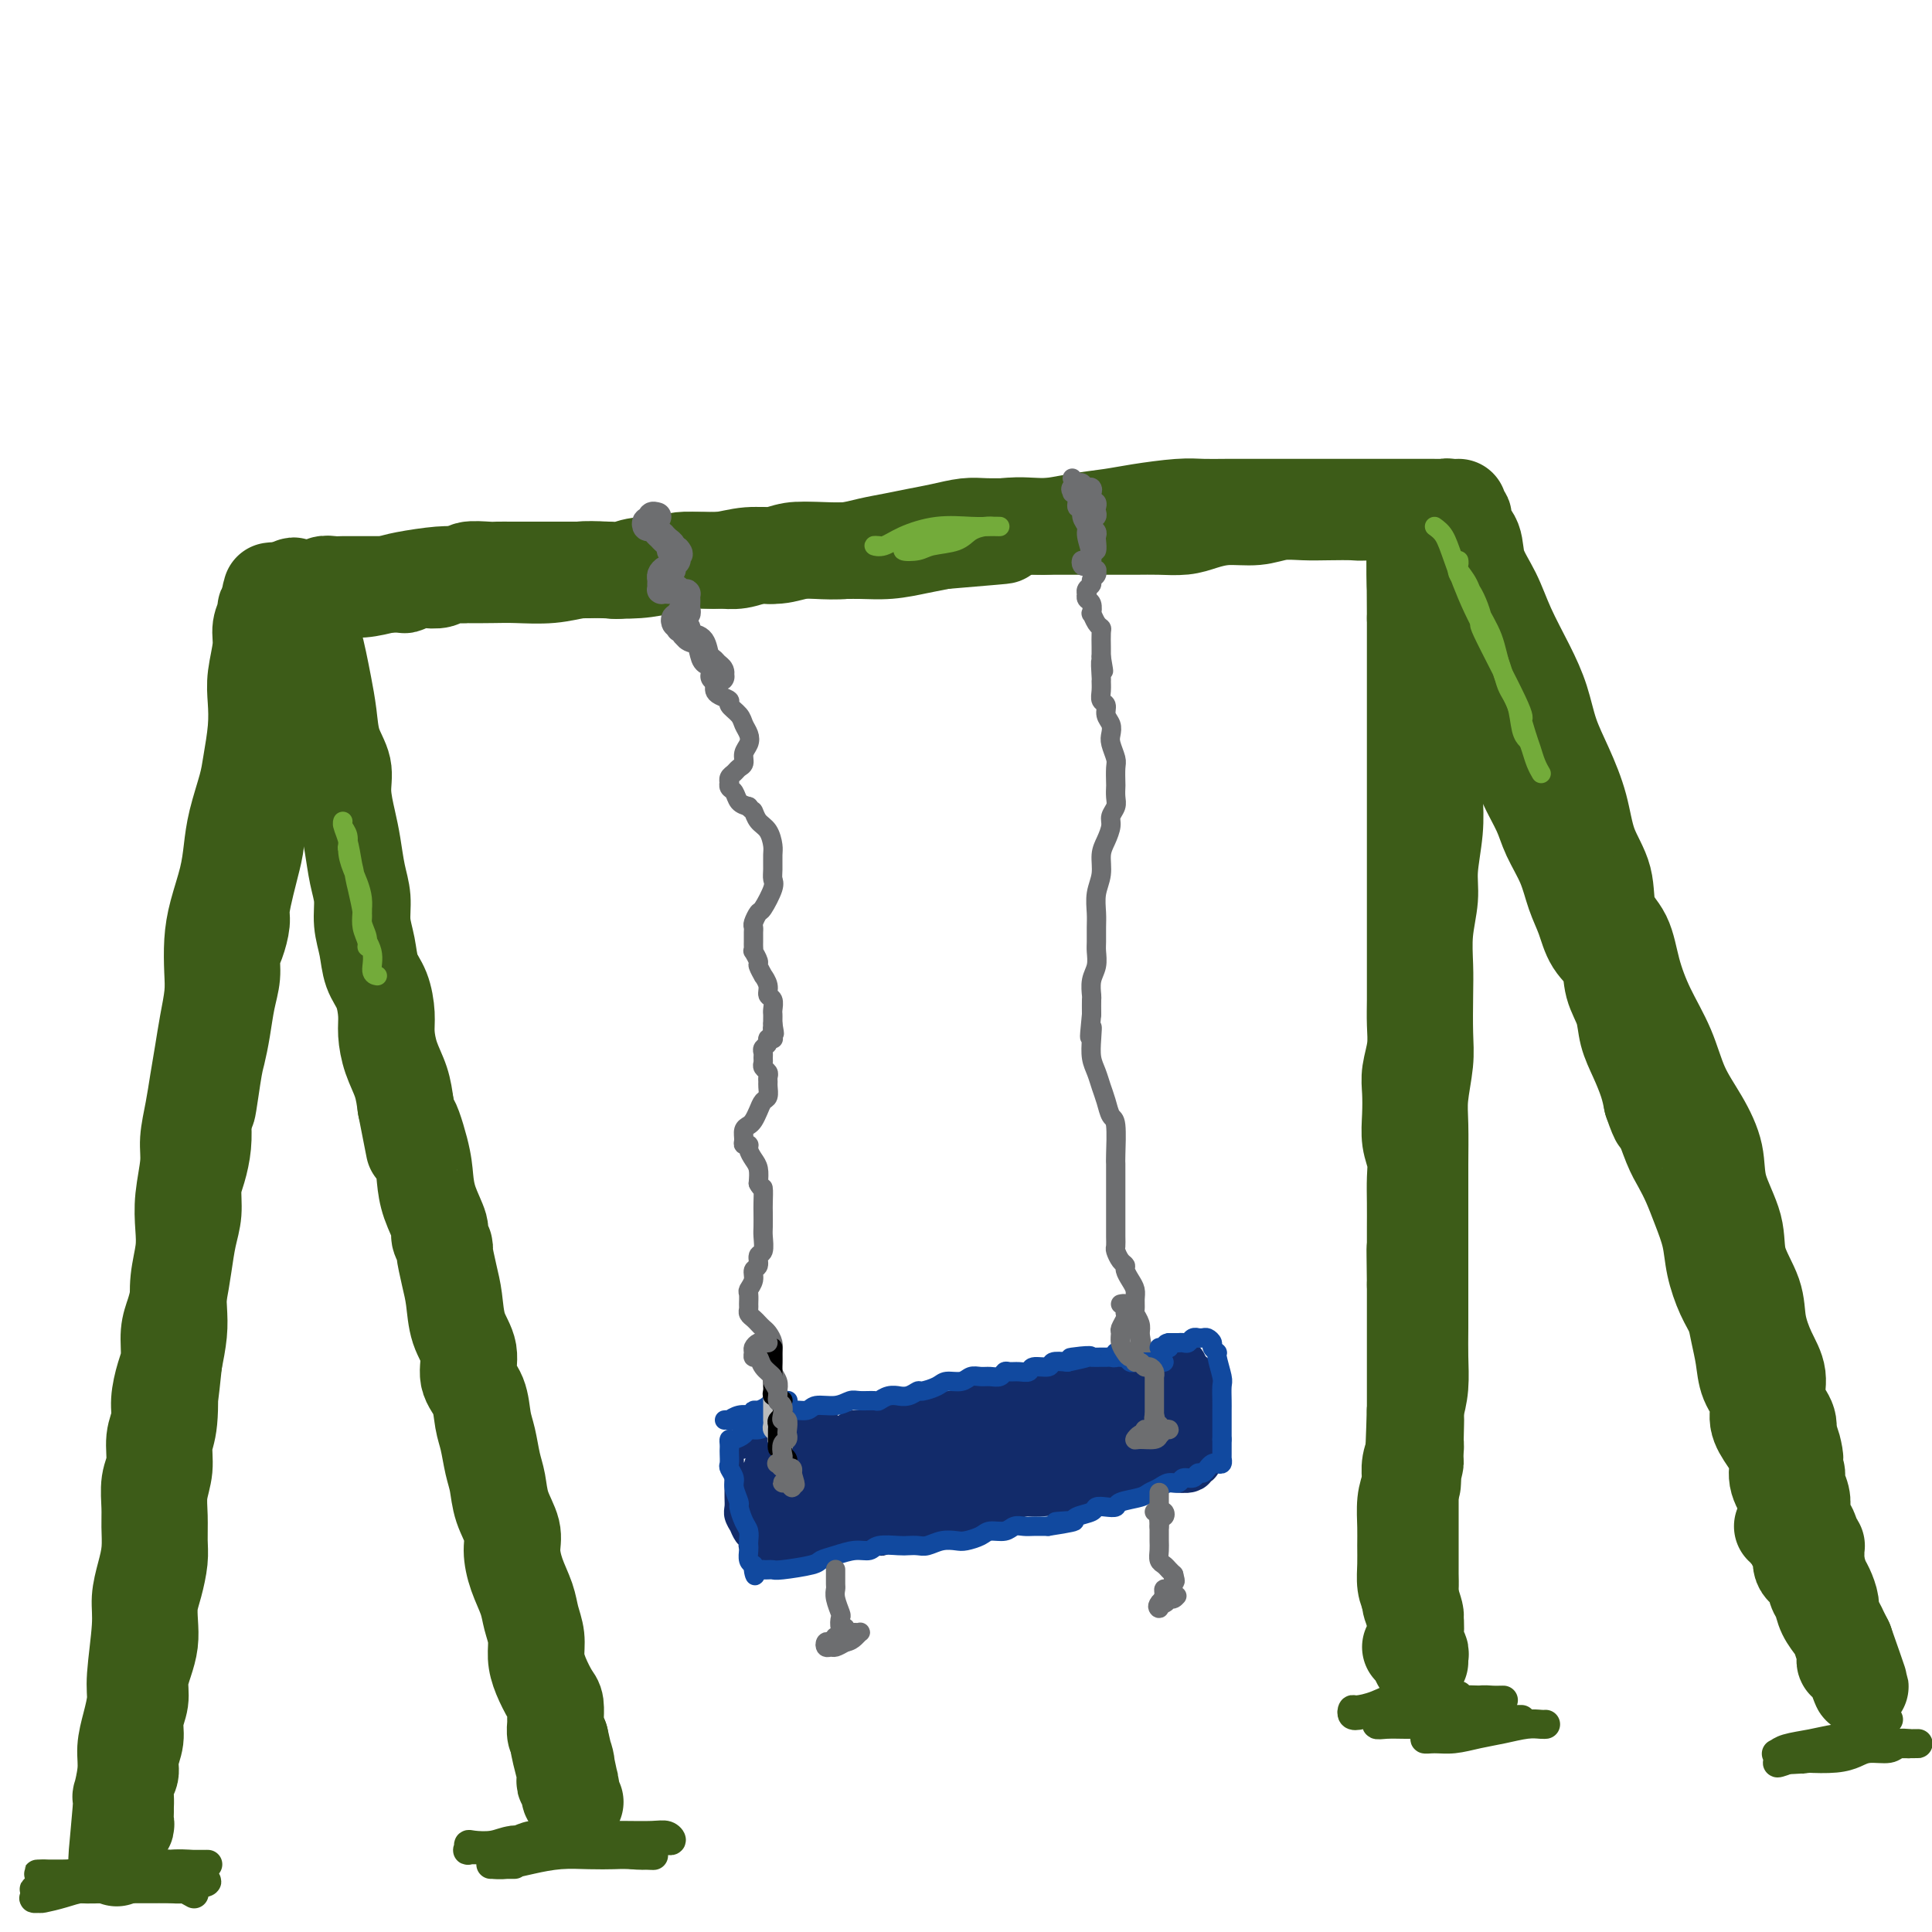<svg viewBox='0 0 400 400' version='1.1' xmlns='http://www.w3.org/2000/svg' xmlns:xlink='http://www.w3.org/1999/xlink'><g fill='none' stroke='rgb(61,92,24)' stroke-width='20' stroke-linecap='round' stroke-linejoin='round'><path d='M66,123c-0.251,0.001 -0.502,0.001 -1,0c-0.498,-0.001 -1.242,-0.004 -1,0c0.242,0.004 1.469,0.016 2,0c0.531,-0.016 0.365,-0.060 1,0c0.635,0.060 2.070,0.224 3,0c0.930,-0.224 1.354,-0.834 2,-1c0.646,-0.166 1.514,0.113 3,0c1.486,-0.113 3.590,-0.619 5,-1c1.410,-0.381 2.124,-0.638 4,-1c1.876,-0.362 4.912,-0.828 7,-1c2.088,-0.172 3.226,-0.050 5,0c1.774,0.050 4.183,0.027 6,0c1.817,-0.027 3.041,-0.059 5,0c1.959,0.059 4.654,0.209 7,0c2.346,-0.209 4.342,-0.778 6,-1c1.658,-0.222 2.976,-0.097 5,0c2.024,0.097 4.752,0.165 7,0c2.248,-0.165 4.015,-0.565 6,-1c1.985,-0.435 4.188,-0.905 6,-1c1.812,-0.095 3.232,0.185 5,0c1.768,-0.185 3.885,-0.834 6,-1c2.115,-0.166 4.227,0.153 6,0c1.773,-0.153 3.208,-0.776 5,-1c1.792,-0.224 3.942,-0.049 6,0c2.058,0.049 4.026,-0.028 6,0c1.974,0.028 3.955,0.161 6,0c2.045,-0.161 4.156,-0.618 6,-1c1.844,-0.382 3.422,-0.691 5,-1'/><path d='M195,112c21.284,-1.803 9.995,-0.812 7,-1c-2.995,-0.188 2.306,-1.556 6,-2c3.694,-0.444 5.783,0.035 8,0c2.217,-0.035 4.563,-0.584 7,-1c2.437,-0.416 4.965,-0.700 7,-1c2.035,-0.300 3.578,-0.616 6,-1c2.422,-0.384 5.722,-0.835 8,-1c2.278,-0.165 3.535,-0.044 5,0c1.465,0.044 3.137,0.012 5,0c1.863,-0.012 3.918,-0.003 6,0c2.082,0.003 4.193,0.001 6,0c1.807,-0.001 3.311,-0.000 5,0c1.689,0.000 3.564,0.000 5,0c1.436,-0.000 2.435,-0.000 4,0c1.565,0.000 3.698,-0.000 5,0c1.302,0.000 1.774,0.000 3,0c1.226,-0.000 3.207,-0.000 4,0c0.793,0.000 0.397,0.000 1,0c0.603,-0.000 2.204,-0.001 3,0c0.796,0.001 0.789,0.004 1,0c0.211,-0.004 0.642,-0.015 1,0c0.358,0.015 0.644,0.057 1,0c0.356,-0.057 0.783,-0.211 1,0c0.217,0.211 0.224,0.789 0,1c-0.224,0.211 -0.678,0.057 -1,0c-0.322,-0.057 -0.510,-0.015 -1,0c-0.490,0.015 -1.280,0.004 -2,0c-0.720,-0.004 -1.368,-0.001 -2,0c-0.632,0.001 -1.247,0.000 -2,0c-0.753,-0.000 -1.644,-0.000 -3,0c-1.356,0.000 -3.178,0.000 -5,0'/><path d='M284,106c-2.987,0.156 -2.954,0.046 -4,0c-1.046,-0.046 -3.171,-0.027 -5,0c-1.829,0.027 -3.364,0.063 -5,0c-1.636,-0.063 -3.374,-0.223 -5,0c-1.626,0.223 -3.140,0.830 -5,1c-1.860,0.170 -4.064,-0.098 -6,0c-1.936,0.098 -3.603,0.562 -5,1c-1.397,0.438 -2.526,0.849 -4,1c-1.474,0.151 -3.295,0.040 -5,0c-1.705,-0.040 -3.294,-0.011 -5,0c-1.706,0.011 -3.529,0.003 -5,0c-1.471,-0.003 -2.588,-0.001 -4,0c-1.412,0.001 -3.118,-0.001 -5,0c-1.882,0.001 -3.941,0.003 -6,0c-2.059,-0.003 -4.118,-0.012 -6,0c-1.882,0.012 -3.587,0.045 -5,0c-1.413,-0.045 -2.534,-0.167 -4,0c-1.466,0.167 -3.279,0.623 -5,1c-1.721,0.377 -3.352,0.676 -5,1c-1.648,0.324 -3.315,0.674 -5,1c-1.685,0.326 -3.389,0.627 -5,1c-1.611,0.373 -3.130,0.817 -5,1c-1.870,0.183 -4.093,0.105 -6,0c-1.907,-0.105 -3.500,-0.239 -5,0c-1.500,0.239 -2.907,0.849 -4,1c-1.093,0.151 -1.870,-0.156 -3,0c-1.130,0.156 -2.612,0.777 -4,1c-1.388,0.223 -2.681,0.050 -4,0c-1.319,-0.050 -2.663,0.025 -4,0c-1.337,-0.025 -2.668,-0.150 -4,0c-1.332,0.150 -2.666,0.575 -4,1'/><path d='M137,117c-10.443,1.177 -5.052,0.119 -4,0c1.052,-0.119 -2.236,0.700 -4,1c-1.764,0.300 -2.005,0.080 -3,0c-0.995,-0.080 -2.746,-0.022 -4,0c-1.254,0.022 -2.012,0.006 -3,0c-0.988,-0.006 -2.207,-0.002 -3,0c-0.793,0.002 -1.161,0.000 -2,0c-0.839,-0.000 -2.148,0.000 -3,0c-0.852,-0.000 -1.248,-0.001 -2,0c-0.752,0.001 -1.859,0.004 -3,0c-1.141,-0.004 -2.316,-0.016 -3,0c-0.684,0.016 -0.878,0.061 -2,0c-1.122,-0.061 -3.172,-0.226 -4,0c-0.828,0.226 -0.434,0.844 -1,1c-0.566,0.156 -2.092,-0.151 -3,0c-0.908,0.151 -1.197,0.758 -2,1c-0.803,0.242 -2.121,0.117 -3,0c-0.879,-0.117 -1.320,-0.228 -2,0c-0.680,0.228 -1.600,0.793 -2,1c-0.400,0.207 -0.281,0.055 -1,0c-0.719,-0.055 -2.275,-0.015 -3,0c-0.725,0.015 -0.617,0.004 -1,0c-0.383,-0.004 -1.257,-0.001 -2,0c-0.743,0.001 -1.355,-0.001 -2,0c-0.645,0.001 -1.324,0.004 -2,0c-0.676,-0.004 -1.350,-0.015 -2,0c-0.650,0.015 -1.276,0.057 -2,0c-0.724,-0.057 -1.544,-0.211 -2,0c-0.456,0.211 -0.546,0.788 -1,1c-0.454,0.212 -1.273,0.061 -2,0c-0.727,-0.061 -1.364,-0.030 -2,0'/><path d='M62,122c-11.555,0.713 -2.941,-0.005 0,0c2.941,0.005 0.210,0.733 -1,1c-1.210,0.267 -0.897,0.072 -1,0c-0.103,-0.072 -0.620,-0.020 -1,0c-0.380,0.020 -0.624,0.009 -1,0c-0.376,-0.009 -0.885,-0.016 -1,0c-0.115,0.016 0.165,0.056 0,0c-0.165,-0.056 -0.775,-0.207 -1,0c-0.225,0.207 -0.064,0.774 0,1c0.064,0.226 0.032,0.113 0,0'/><path d='M57,124c-0.301,0.321 -0.601,0.642 -1,1c-0.399,0.358 -0.895,0.752 -1,1c-0.105,0.248 0.182,0.350 0,1c-0.182,0.650 -0.832,1.847 -1,3c-0.168,1.153 0.148,2.261 0,4c-0.148,1.739 -0.760,4.107 -1,6c-0.240,1.893 -0.110,3.310 0,5c0.110,1.690 0.198,3.655 0,6c-0.198,2.345 -0.682,5.072 -1,7c-0.318,1.928 -0.470,3.056 -1,5c-0.530,1.944 -1.438,4.703 -2,7c-0.562,2.297 -0.778,4.133 -1,6c-0.222,1.867 -0.451,3.764 -1,6c-0.549,2.236 -1.418,4.809 -2,7c-0.582,2.191 -0.877,3.999 -1,6c-0.123,2.001 -0.075,4.197 0,6c0.075,1.803 0.175,3.215 0,5c-0.175,1.785 -0.625,3.944 -1,6c-0.375,2.056 -0.674,4.010 -1,6c-0.326,1.990 -0.680,4.015 -1,6c-0.320,1.985 -0.608,3.930 -1,6c-0.392,2.070 -0.889,4.264 -1,6c-0.111,1.736 0.163,3.015 0,5c-0.163,1.985 -0.762,4.676 -1,7c-0.238,2.324 -0.116,4.279 0,6c0.116,1.721 0.224,3.207 0,5c-0.224,1.793 -0.782,3.893 -1,6c-0.218,2.107 -0.097,4.221 0,6c0.097,1.779 0.171,3.223 0,5c-0.171,1.777 -0.585,3.889 -1,6'/><path d='M36,282c-1.482,14.518 -1.185,7.313 -1,6c0.185,-1.313 0.260,3.267 0,6c-0.260,2.733 -0.854,3.620 -1,5c-0.146,1.380 0.158,3.252 0,5c-0.158,1.748 -0.777,3.370 -1,5c-0.223,1.630 -0.049,3.268 0,5c0.049,1.732 -0.025,3.558 0,5c0.025,1.442 0.151,2.500 0,4c-0.151,1.500 -0.579,3.443 -1,5c-0.421,1.557 -0.835,2.726 -1,4c-0.165,1.274 -0.082,2.651 0,4c0.082,1.349 0.161,2.671 0,4c-0.161,1.329 -0.564,2.665 -1,4c-0.436,1.335 -0.905,2.668 -1,4c-0.095,1.332 0.186,2.665 0,4c-0.186,1.335 -0.838,2.674 -1,4c-0.162,1.326 0.167,2.638 0,4c-0.167,1.362 -0.829,2.775 -1,4c-0.171,1.225 0.150,2.264 0,3c-0.150,0.736 -0.773,1.171 -1,2c-0.227,0.829 -0.060,2.054 0,3c0.060,0.946 0.012,1.612 0,2c-0.012,0.388 0.011,0.496 0,1c-0.011,0.504 -0.054,1.403 0,2c0.054,0.597 0.207,0.891 0,1c-0.207,0.109 -0.773,0.031 -1,0c-0.227,-0.031 -0.113,-0.016 0,0'/><path d='M25,378c-1.685,14.290 -0.396,2.014 0,-3c0.396,-5.014 -0.100,-2.768 0,-3c0.100,-0.232 0.796,-2.944 1,-5c0.204,-2.056 -0.085,-3.455 0,-5c0.085,-1.545 0.544,-3.234 1,-5c0.456,-1.766 0.910,-3.609 1,-5c0.090,-1.391 -0.182,-2.331 0,-5c0.182,-2.669 0.819,-7.067 1,-10c0.181,-2.933 -0.095,-4.401 0,-6c0.095,-1.599 0.560,-3.330 1,-5c0.440,-1.670 0.854,-3.278 1,-5c0.146,-1.722 0.024,-3.559 0,-5c-0.024,-1.441 0.050,-2.486 0,-4c-0.050,-1.514 -0.224,-3.499 0,-5c0.224,-1.501 0.847,-2.520 1,-4c0.153,-1.480 -0.165,-3.423 0,-5c0.165,-1.577 0.814,-2.788 1,-4c0.186,-1.212 -0.091,-2.424 0,-4c0.091,-1.576 0.549,-3.515 1,-5c0.451,-1.485 0.894,-2.517 1,-4c0.106,-1.483 -0.127,-3.417 0,-5c0.127,-1.583 0.612,-2.813 1,-4c0.388,-1.187 0.678,-2.330 1,-4c0.322,-1.670 0.678,-3.866 1,-6c0.322,-2.134 0.612,-4.205 1,-6c0.388,-1.795 0.875,-3.315 1,-5c0.125,-1.685 -0.111,-3.534 0,-5c0.111,-1.466 0.568,-2.549 1,-4c0.432,-1.451 0.838,-3.272 1,-5c0.162,-1.728 0.081,-3.364 0,-5'/><path d='M42,232c2.808,-23.254 1.330,-8.389 1,-4c-0.330,4.389 0.490,-1.697 1,-5c0.510,-3.303 0.710,-3.822 1,-5c0.290,-1.178 0.669,-3.013 1,-5c0.331,-1.987 0.615,-4.125 1,-6c0.385,-1.875 0.873,-3.486 1,-5c0.127,-1.514 -0.107,-2.929 0,-4c0.107,-1.071 0.553,-1.797 1,-3c0.447,-1.203 0.894,-2.884 1,-4c0.106,-1.116 -0.130,-1.667 0,-3c0.130,-1.333 0.626,-3.447 1,-5c0.374,-1.553 0.626,-2.544 1,-4c0.374,-1.456 0.871,-3.376 1,-5c0.129,-1.624 -0.109,-2.951 0,-4c0.109,-1.049 0.565,-1.822 1,-3c0.435,-1.178 0.848,-2.763 1,-4c0.152,-1.237 0.045,-2.126 0,-3c-0.045,-0.874 -0.026,-1.733 0,-3c0.026,-1.267 0.058,-2.943 0,-4c-0.058,-1.057 -0.208,-1.495 0,-2c0.208,-0.505 0.774,-1.079 1,-2c0.226,-0.921 0.113,-2.191 0,-3c-0.113,-0.809 -0.226,-1.159 0,-2c0.226,-0.841 0.792,-2.175 1,-3c0.208,-0.825 0.060,-1.142 0,-2c-0.060,-0.858 -0.031,-2.257 0,-3c0.031,-0.743 0.064,-0.829 0,-1c-0.064,-0.171 -0.223,-0.427 0,-1c0.223,-0.573 0.829,-1.462 1,-2c0.171,-0.538 -0.094,-0.725 0,-1c0.094,-0.275 0.547,-0.637 1,-1'/><path d='M59,130c2.853,-16.172 1.485,-5.603 1,-2c-0.485,3.603 -0.089,0.239 0,-1c0.089,-1.239 -0.131,-0.354 0,0c0.131,0.354 0.612,0.176 1,0c0.388,-0.176 0.681,-0.351 1,0c0.319,0.351 0.663,1.229 1,2c0.337,0.771 0.668,1.436 1,2c0.332,0.564 0.665,1.028 1,2c0.335,0.972 0.672,2.454 1,4c0.328,1.546 0.647,3.156 1,5c0.353,1.844 0.738,3.921 1,6c0.262,2.079 0.399,4.161 1,6c0.601,1.839 1.666,3.436 2,5c0.334,1.564 -0.064,3.096 0,5c0.064,1.904 0.591,4.182 1,6c0.409,1.818 0.701,3.178 1,5c0.299,1.822 0.604,4.108 1,6c0.396,1.892 0.883,3.390 1,5c0.117,1.610 -0.137,3.333 0,5c0.137,1.667 0.663,3.277 1,5c0.337,1.723 0.485,3.559 1,5c0.515,1.441 1.399,2.488 2,4c0.601,1.512 0.921,3.488 1,5c0.079,1.512 -0.082,2.560 0,4c0.082,1.440 0.407,3.272 1,5c0.593,1.728 1.455,3.351 2,5c0.545,1.649 0.772,3.325 1,5'/><path d='M84,229c3.059,15.535 1.206,6.372 1,4c-0.206,-2.372 1.236,2.046 2,5c0.764,2.954 0.850,4.445 1,6c0.150,1.555 0.365,3.173 1,5c0.635,1.827 1.690,3.864 2,5c0.310,1.136 -0.124,1.372 0,2c0.124,0.628 0.805,1.647 1,2c0.195,0.353 -0.097,0.039 0,1c0.097,0.961 0.585,3.198 1,5c0.415,1.802 0.759,3.169 1,5c0.241,1.831 0.379,4.124 1,6c0.621,1.876 1.725,3.333 2,5c0.275,1.667 -0.277,3.545 0,5c0.277,1.455 1.384,2.488 2,4c0.616,1.512 0.741,3.502 1,5c0.259,1.498 0.651,2.505 1,4c0.349,1.495 0.653,3.480 1,5c0.347,1.520 0.736,2.576 1,4c0.264,1.424 0.403,3.217 1,5c0.597,1.783 1.651,3.558 2,5c0.349,1.442 -0.008,2.552 0,4c0.008,1.448 0.380,3.233 1,5c0.620,1.767 1.489,3.514 2,5c0.511,1.486 0.665,2.709 1,4c0.335,1.291 0.850,2.648 1,4c0.150,1.352 -0.065,2.699 0,4c0.065,1.301 0.410,2.557 1,4c0.590,1.443 1.425,3.073 2,4c0.575,0.927 0.889,1.152 1,2c0.111,0.848 0.019,2.320 0,3c-0.019,0.680 0.033,0.568 0,1c-0.033,0.432 -0.152,1.409 0,2c0.152,0.591 0.576,0.795 1,1'/><path d='M116,360c4.889,20.910 1.113,7.684 0,3c-1.113,-4.684 0.438,-0.825 1,1c0.562,1.825 0.137,1.616 0,2c-0.137,0.384 0.016,1.360 0,2c-0.016,0.640 -0.202,0.945 0,1c0.202,0.055 0.790,-0.139 1,0c0.210,0.139 0.042,0.612 0,1c-0.042,0.388 0.041,0.692 0,1c-0.041,0.308 -0.207,0.619 0,1c0.207,0.381 0.786,0.833 1,1c0.214,0.167 0.061,0.048 0,0c-0.061,-0.048 -0.031,-0.024 0,0'/><path d='M300,114c0.113,0.751 0.227,1.502 0,2c-0.227,0.498 -0.793,0.745 -1,1c-0.207,0.255 -0.055,0.520 0,1c0.055,0.480 0.015,1.176 0,2c-0.015,0.824 -0.003,1.775 0,3c0.003,1.225 -0.002,2.722 0,4c0.002,1.278 0.011,2.335 0,4c-0.011,1.665 -0.042,3.938 0,6c0.042,2.062 0.156,3.913 0,6c-0.156,2.087 -0.582,4.409 -1,7c-0.418,2.591 -0.829,5.450 -1,8c-0.171,2.550 -0.102,4.791 0,7c0.102,2.209 0.238,4.386 0,7c-0.238,2.614 -0.848,5.665 -1,8c-0.152,2.335 0.155,3.954 0,6c-0.155,2.046 -0.773,4.519 -1,7c-0.227,2.481 -0.065,4.970 0,7c0.065,2.030 0.031,3.599 0,6c-0.031,2.401 -0.061,5.632 0,8c0.061,2.368 0.212,3.874 0,6c-0.212,2.126 -0.789,4.873 -1,7c-0.211,2.127 -0.057,3.636 0,6c0.057,2.364 0.015,5.585 0,8c-0.015,2.415 -0.004,4.024 0,6c0.004,1.976 0.001,4.319 0,7c-0.001,2.681 0.001,5.700 0,8c-0.001,2.300 -0.003,3.882 0,6c0.003,2.118 0.011,4.774 0,7c-0.011,2.226 -0.041,4.022 0,6c0.041,1.978 0.155,4.136 0,6c-0.155,1.864 -0.577,3.432 -1,5'/><path d='M293,292c-1.080,28.235 -0.279,9.821 0,4c0.279,-5.821 0.036,0.949 0,4c-0.036,3.051 0.134,2.381 0,3c-0.134,0.619 -0.572,2.528 -1,4c-0.428,1.472 -0.848,2.509 -1,4c-0.152,1.491 -0.038,3.438 0,5c0.038,1.562 -0.000,2.741 0,4c0.000,1.259 0.038,2.599 0,4c-0.038,1.401 -0.154,2.865 0,4c0.154,1.135 0.577,1.942 1,3c0.423,1.058 0.846,2.368 1,3c0.154,0.632 0.037,0.586 0,1c-0.037,0.414 0.004,1.288 0,2c-0.004,0.712 -0.053,1.263 0,2c0.053,0.737 0.206,1.660 0,2c-0.206,0.340 -0.773,0.097 -1,0c-0.227,-0.097 -0.113,-0.049 0,0'/><path d='M302,105c-0.129,0.890 -0.258,1.780 0,2c0.258,0.220 0.901,-0.229 1,0c0.099,0.229 -0.348,1.135 0,2c0.348,0.865 1.489,1.689 2,3c0.511,1.311 0.392,3.111 1,5c0.608,1.889 1.944,3.868 3,6c1.056,2.132 1.833,4.416 3,7c1.167,2.584 2.725,5.469 4,8c1.275,2.531 2.265,4.710 3,7c0.735,2.290 1.213,4.693 2,7c0.787,2.307 1.883,4.518 3,7c1.117,2.482 2.257,5.235 3,8c0.743,2.765 1.091,5.542 2,8c0.909,2.458 2.381,4.598 3,7c0.619,2.402 0.385,5.066 1,7c0.615,1.934 2.078,3.138 3,5c0.922,1.862 1.303,4.383 2,7c0.697,2.617 1.711,5.331 3,8c1.289,2.669 2.854,5.291 4,8c1.146,2.709 1.873,5.503 3,8c1.127,2.497 2.653,4.696 4,7c1.347,2.304 2.515,4.712 3,7c0.485,2.288 0.286,4.455 1,7c0.714,2.545 2.340,5.467 3,8c0.660,2.533 0.353,4.675 1,7c0.647,2.325 2.248,4.831 3,7c0.752,2.169 0.654,4.002 1,6c0.346,1.998 1.137,4.163 2,6c0.863,1.837 1.798,3.348 2,5c0.202,1.652 -0.330,3.445 0,5c0.330,1.555 1.523,2.873 2,4c0.477,1.127 0.239,2.064 0,3'/><path d='M370,297c2.564,9.210 1.475,3.233 1,2c-0.475,-1.233 -0.337,2.276 0,4c0.337,1.724 0.874,1.661 1,2c0.126,0.339 -0.160,1.080 0,2c0.160,0.920 0.765,2.019 1,3c0.235,0.981 0.100,1.845 0,3c-0.100,1.155 -0.167,2.601 0,3c0.167,0.399 0.566,-0.248 1,0c0.434,0.248 0.901,1.390 1,2c0.099,0.610 -0.170,0.688 0,1c0.170,0.312 0.777,0.858 1,1c0.223,0.142 0.060,-0.119 0,0c-0.060,0.119 -0.016,0.620 0,1c0.016,0.380 0.004,0.641 0,1c-0.004,0.359 -0.001,0.817 0,1c0.001,0.183 0.001,0.092 0,0'/><path d='M294,344c-0.030,-0.331 -0.060,-0.662 0,-1c0.060,-0.338 0.208,-0.684 0,-1c-0.208,-0.316 -0.774,-0.601 -1,-1c-0.226,-0.399 -0.113,-0.912 0,-2c0.113,-1.088 0.226,-2.752 0,-4c-0.226,-1.248 -0.793,-2.081 -1,-3c-0.207,-0.919 -0.056,-1.926 0,-3c0.056,-1.074 0.015,-2.216 0,-3c-0.015,-0.784 -0.004,-1.211 0,-2c0.004,-0.789 0.001,-1.939 0,-3c-0.001,-1.061 -0.000,-2.032 0,-3c0.000,-0.968 0.000,-1.931 0,-3c-0.000,-1.069 -0.001,-2.242 0,-3c0.001,-0.758 0.004,-1.099 0,-2c-0.004,-0.901 -0.015,-2.361 0,-3c0.015,-0.639 0.057,-0.458 0,-1c-0.057,-0.542 -0.211,-1.806 0,-3c0.211,-1.194 0.789,-2.318 1,-3c0.211,-0.682 0.057,-0.922 0,-2c-0.057,-1.078 -0.015,-2.995 0,-4c0.015,-1.005 0.004,-1.100 0,-2c-0.004,-0.900 -0.001,-2.607 0,-4c0.001,-1.393 0.000,-2.473 0,-4c-0.000,-1.527 -0.000,-3.502 0,-5c0.000,-1.498 0.000,-2.519 0,-4c-0.000,-1.481 -0.000,-3.423 0,-5c0.000,-1.577 0.000,-2.788 0,-4'/><path d='M293,266c-0.155,-12.778 -0.042,-5.723 0,-4c0.042,1.723 0.012,-1.886 0,-4c-0.012,-2.114 -0.007,-2.731 0,-4c0.007,-1.269 0.016,-3.188 0,-5c-0.016,-1.812 -0.057,-3.517 0,-5c0.057,-1.483 0.210,-2.744 0,-4c-0.210,-1.256 -0.785,-2.505 -1,-4c-0.215,-1.495 -0.072,-3.235 0,-5c0.072,-1.765 0.072,-3.556 0,-5c-0.072,-1.444 -0.215,-2.542 0,-4c0.215,-1.458 0.790,-3.278 1,-5c0.210,-1.722 0.056,-3.347 0,-5c-0.056,-1.653 -0.015,-3.334 0,-5c0.015,-1.666 0.004,-3.316 0,-5c-0.004,-1.684 -0.001,-3.402 0,-5c0.001,-1.598 0.000,-3.078 0,-5c-0.000,-1.922 -0.000,-4.287 0,-6c0.000,-1.713 0.000,-2.773 0,-4c-0.000,-1.227 -0.000,-2.621 0,-4c0.000,-1.379 0.000,-2.745 0,-4c-0.000,-1.255 -0.000,-2.401 0,-4c0.000,-1.599 0.000,-3.651 0,-5c-0.000,-1.349 -0.000,-1.994 0,-3c0.000,-1.006 0.000,-2.374 0,-4c-0.000,-1.626 -0.000,-3.511 0,-5c0.000,-1.489 0.000,-2.583 0,-4c-0.000,-1.417 -0.000,-3.156 0,-5c0.000,-1.844 0.000,-3.793 0,-5c-0.000,-1.207 -0.000,-1.671 0,-3c0.000,-1.329 0.000,-3.523 0,-5c-0.000,-1.477 -0.000,-2.239 0,-3'/><path d='M293,128c-0.064,-22.319 -0.223,-9.117 0,-5c0.223,4.117 0.830,-0.851 1,-3c0.170,-2.149 -0.095,-1.478 0,-2c0.095,-0.522 0.549,-2.238 1,-3c0.451,-0.762 0.897,-0.572 1,-1c0.103,-0.428 -0.139,-1.476 0,-1c0.139,0.476 0.659,2.475 1,4c0.341,1.525 0.503,2.576 1,4c0.497,1.424 1.329,3.219 2,5c0.671,1.781 1.181,3.546 2,6c0.819,2.454 1.947,5.596 3,8c1.053,2.404 2.029,4.071 3,6c0.971,1.929 1.936,4.121 3,6c1.064,1.879 2.228,3.446 3,5c0.772,1.554 1.151,3.097 2,5c0.849,1.903 2.167,4.167 3,6c0.833,1.833 1.180,3.235 2,5c0.820,1.765 2.111,3.892 3,6c0.889,2.108 1.375,4.198 2,6c0.625,1.802 1.390,3.317 2,5c0.610,1.683 1.066,3.534 2,5c0.934,1.466 2.347,2.547 3,4c0.653,1.453 0.546,3.277 1,5c0.454,1.723 1.470,3.346 2,5c0.530,1.654 0.575,3.340 1,5c0.425,1.660 1.230,3.293 2,5c0.770,1.707 1.506,3.488 2,5c0.494,1.512 0.747,2.756 1,4'/><path d='M342,228c1.749,5.141 1.623,3.493 2,4c0.377,0.507 1.257,3.169 2,5c0.743,1.831 1.350,2.830 2,4c0.650,1.170 1.343,2.511 2,4c0.657,1.489 1.279,3.125 2,5c0.721,1.875 1.541,3.988 2,6c0.459,2.012 0.557,3.923 1,6c0.443,2.077 1.231,4.320 2,6c0.769,1.680 1.521,2.798 2,4c0.479,1.202 0.687,2.488 1,4c0.313,1.512 0.730,3.250 1,5c0.270,1.750 0.392,3.510 1,5c0.608,1.490 1.702,2.708 2,4c0.298,1.292 -0.202,2.656 0,4c0.202,1.344 1.104,2.666 2,4c0.896,1.334 1.784,2.679 2,4c0.216,1.321 -0.240,2.618 0,4c0.240,1.382 1.178,2.849 2,4c0.822,1.151 1.530,1.988 2,3c0.470,1.012 0.703,2.201 1,3c0.297,0.799 0.657,1.210 1,2c0.343,0.790 0.670,1.959 1,3c0.330,1.041 0.662,1.956 1,3c0.338,1.044 0.682,2.219 1,3c0.318,0.781 0.611,1.170 1,2c0.389,0.830 0.874,2.102 1,3c0.126,0.898 -0.107,1.423 0,2c0.107,0.577 0.554,1.206 1,2c0.446,0.794 0.889,1.752 1,2c0.111,0.248 -0.111,-0.215 0,0c0.111,0.215 0.556,1.107 1,2'/><path d='M382,340c6.188,17.528 1.658,5.347 0,1c-1.658,-4.347 -0.443,-0.861 0,1c0.443,1.861 0.116,2.096 0,2c-0.116,-0.096 -0.019,-0.525 0,-1c0.019,-0.475 -0.040,-0.998 0,-1c0.040,-0.002 0.180,0.515 0,0c-0.180,-0.515 -0.678,-2.062 -1,-3c-0.322,-0.938 -0.466,-1.267 -1,-2c-0.534,-0.733 -1.457,-1.872 -2,-3c-0.543,-1.128 -0.705,-2.246 -1,-3c-0.295,-0.754 -0.723,-1.142 -1,-2c-0.277,-0.858 -0.403,-2.184 -1,-3c-0.597,-0.816 -1.667,-1.121 -2,-2c-0.333,-0.879 0.069,-2.330 0,-3c-0.069,-0.670 -0.611,-0.558 -1,-1c-0.389,-0.442 -0.626,-1.439 -1,-2c-0.374,-0.561 -0.884,-0.686 -1,-1c-0.116,-0.314 0.161,-0.815 0,-1c-0.161,-0.185 -0.760,-0.053 -1,0c-0.240,0.053 -0.120,0.026 0,0'/></g>
<g fill='none' stroke='rgb(61,92,24)' stroke-width='6' stroke-linecap='round' stroke-linejoin='round'><path d='M12,388c0.500,-0.002 1.000,-0.005 1,0c-0.000,0.005 -0.500,0.016 0,0c0.500,-0.016 2.001,-0.061 3,0c0.999,0.061 1.497,0.227 3,0c1.503,-0.227 4.013,-0.845 6,-1c1.987,-0.155 3.452,0.155 5,0c1.548,-0.155 3.178,-0.773 5,-1c1.822,-0.227 3.837,-0.061 5,0c1.163,0.061 1.476,0.017 2,0c0.524,-0.017 1.259,-0.005 1,0c-0.259,0.005 -1.513,0.005 -2,0c-0.487,-0.005 -0.207,-0.015 -1,0c-0.793,0.015 -2.658,0.056 -4,0c-1.342,-0.056 -2.161,-0.207 -3,0c-0.839,0.207 -1.698,0.774 -3,1c-1.302,0.226 -3.046,0.113 -5,0c-1.954,-0.113 -4.118,-0.226 -6,0c-1.882,0.226 -3.480,0.793 -5,1c-1.520,0.207 -2.960,0.056 -4,0c-1.040,-0.056 -1.681,-0.015 -2,0c-0.319,0.015 -0.316,0.004 0,0c0.316,-0.004 0.947,-0.001 2,0c1.053,0.001 2.529,-0.001 4,0c1.471,0.001 2.935,0.003 5,0c2.065,-0.003 4.729,-0.011 7,0c2.271,0.011 4.150,0.041 6,0c1.850,-0.041 3.671,-0.155 5,0c1.329,0.155 2.164,0.577 3,1'/><path d='M40,389c4.907,0.397 2.173,0.891 1,1c-1.173,0.109 -0.785,-0.167 -1,0c-0.215,0.167 -1.035,0.777 -2,1c-0.965,0.223 -2.077,0.059 -3,0c-0.923,-0.059 -1.657,-0.013 -3,0c-1.343,0.013 -3.294,-0.007 -5,0c-1.706,0.007 -3.166,0.040 -5,0c-1.834,-0.040 -4.043,-0.155 -6,0c-1.957,0.155 -3.662,0.578 -5,1c-1.338,0.422 -2.308,0.842 -3,1c-0.692,0.158 -1.105,0.052 -1,0c0.105,-0.052 0.730,-0.052 1,0c0.270,0.052 0.186,0.155 1,0c0.814,-0.155 2.527,-0.567 4,-1c1.473,-0.433 2.706,-0.887 4,-1c1.294,-0.113 2.649,0.113 5,0c2.351,-0.113 5.696,-0.567 8,-1c2.304,-0.433 3.565,-0.844 5,-1c1.435,-0.156 3.043,-0.056 4,0c0.957,0.056 1.264,0.066 1,0c-0.264,-0.066 -1.100,-0.210 -2,0c-0.900,0.210 -1.864,0.774 -3,1c-1.136,0.226 -2.444,0.113 -4,0c-1.556,-0.113 -3.362,-0.226 -5,0c-1.638,0.226 -3.109,0.793 -5,1c-1.891,0.207 -4.201,0.056 -6,0c-1.799,-0.056 -3.085,-0.016 -4,0c-0.915,0.016 -1.457,0.008 -2,0'/><path d='M9,391c-4.449,0.309 -0.071,0.083 2,0c2.071,-0.083 1.837,-0.022 3,0c1.163,0.022 3.725,0.005 6,0c2.275,-0.005 4.263,0.002 6,0c1.737,-0.002 3.222,-0.015 5,0c1.778,0.015 3.849,0.056 5,0c1.151,-0.056 1.381,-0.211 2,0c0.619,0.211 1.628,0.788 2,1c0.372,0.212 0.106,0.061 0,0c-0.106,-0.061 -0.053,-0.030 0,0'/><path d='M107,381c-0.474,-0.030 -0.947,-0.061 -1,0c-0.053,0.061 0.315,0.212 1,0c0.685,-0.212 1.688,-0.789 3,-1c1.312,-0.211 2.932,-0.058 5,0c2.068,0.058 4.583,0.019 7,0c2.417,-0.019 4.735,-0.019 7,0c2.265,0.019 4.476,0.058 6,0c1.524,-0.058 2.362,-0.212 3,0c0.638,0.212 1.078,0.789 1,1c-0.078,0.211 -0.672,0.057 -1,0c-0.328,-0.057 -0.388,-0.015 -1,0c-0.612,0.015 -1.775,0.004 -3,0c-1.225,-0.004 -2.512,-0.002 -4,0c-1.488,0.002 -3.177,0.004 -5,0c-1.823,-0.004 -3.781,-0.015 -6,0c-2.219,0.015 -4.700,0.056 -7,0c-2.300,-0.056 -4.420,-0.207 -6,0c-1.580,0.207 -2.622,0.774 -4,1c-1.378,0.226 -3.094,0.113 -4,0c-0.906,-0.113 -1.003,-0.226 -1,0c0.003,0.226 0.104,0.793 0,1c-0.104,0.207 -0.414,0.056 0,0c0.414,-0.056 1.551,-0.016 3,0c1.449,0.016 3.209,0.008 5,0c1.791,-0.008 3.612,-0.016 6,0c2.388,0.016 5.341,0.057 8,0c2.659,-0.057 5.022,-0.211 7,0c1.978,0.211 3.571,0.788 5,1c1.429,0.212 2.694,0.061 3,0c0.306,-0.061 -0.347,-0.030 -1,0'/><path d='M133,384c5.143,0.310 0.502,0.086 -2,0c-2.502,-0.086 -2.864,-0.033 -4,0c-1.136,0.033 -3.044,0.047 -5,0c-1.956,-0.047 -3.959,-0.156 -6,0c-2.041,0.156 -4.120,0.578 -6,1c-1.880,0.422 -3.561,0.845 -5,1c-1.439,0.155 -2.637,0.041 -3,0c-0.363,-0.041 0.109,-0.011 0,0c-0.109,0.011 -0.799,0.003 0,0c0.799,-0.003 3.085,-0.001 4,0c0.915,0.001 0.457,0.000 0,0'/><path d='M302,351c-0.448,-0.000 -0.896,-0.000 -1,0c-0.104,0.000 0.135,0.001 0,0c-0.135,-0.001 -0.646,-0.002 -1,0c-0.354,0.002 -0.551,0.007 -1,0c-0.449,-0.007 -1.150,-0.026 -2,0c-0.850,0.026 -1.849,0.097 -3,0c-1.151,-0.097 -2.453,-0.362 -4,0c-1.547,0.362 -3.339,1.352 -5,2c-1.661,0.648 -3.190,0.954 -4,1c-0.810,0.046 -0.899,-0.169 -1,0c-0.101,0.169 -0.212,0.722 0,1c0.212,0.278 0.747,0.281 2,0c1.253,-0.281 3.222,-0.846 5,-1c1.778,-0.154 3.363,0.102 5,0c1.637,-0.102 3.324,-0.563 5,-1c1.676,-0.437 3.340,-0.849 5,-1c1.660,-0.151 3.315,-0.040 5,0c1.685,0.040 3.401,0.010 4,0c0.599,-0.010 0.082,0.000 0,0c-0.082,-0.000 0.272,-0.011 0,0c-0.272,0.011 -1.170,0.044 -2,0c-0.830,-0.044 -1.591,-0.165 -3,0c-1.409,0.165 -3.466,0.618 -5,1c-1.534,0.382 -2.546,0.695 -4,1c-1.454,0.305 -3.352,0.604 -5,1c-1.648,0.396 -3.046,0.891 -4,1c-0.954,0.109 -1.463,-0.167 -2,0c-0.537,0.167 -1.103,0.777 -1,1c0.103,0.223 0.874,0.060 2,0c1.126,-0.060 2.607,-0.017 4,0c1.393,0.017 2.696,0.009 4,0'/><path d='M295,357c2.385,-0.227 3.348,-0.793 5,-1c1.652,-0.207 3.995,-0.055 6,0c2.005,0.055 3.673,0.015 5,0c1.327,-0.015 2.312,-0.003 3,0c0.688,0.003 1.080,-0.001 1,0c-0.080,0.001 -0.630,0.007 -1,0c-0.370,-0.007 -0.560,-0.027 -1,0c-0.440,0.027 -1.132,0.102 -2,0c-0.868,-0.102 -1.913,-0.381 -4,0c-2.087,0.381 -5.217,1.424 -7,2c-1.783,0.576 -2.218,0.687 -3,1c-0.782,0.313 -1.912,0.827 -2,1c-0.088,0.173 0.864,0.004 2,0c1.136,-0.004 2.454,0.157 4,0c1.546,-0.157 3.318,-0.630 5,-1c1.682,-0.370 3.274,-0.635 5,-1c1.726,-0.365 3.586,-0.830 5,-1c1.414,-0.170 2.381,-0.046 3,0c0.619,0.046 0.891,0.013 1,0c0.109,-0.013 0.054,-0.007 0,0'/><path d='M391,356c-0.647,-0.059 -1.294,-0.118 -2,0c-0.706,0.118 -1.470,0.413 -2,1c-0.530,0.587 -0.825,1.468 -2,2c-1.175,0.532 -3.230,0.717 -5,1c-1.770,0.283 -3.253,0.664 -5,1c-1.747,0.336 -3.756,0.627 -5,1c-1.244,0.373 -1.722,0.828 -2,1c-0.278,0.172 -0.354,0.061 0,0c0.354,-0.061 1.140,-0.073 2,0c0.860,0.073 1.794,0.230 3,0c1.206,-0.230 2.682,-0.846 4,-1c1.318,-0.154 2.476,0.155 4,0c1.524,-0.155 3.413,-0.774 5,-1c1.587,-0.226 2.872,-0.060 4,0c1.128,0.060 2.100,0.015 3,0c0.900,-0.015 1.729,-0.000 2,0c0.271,0.000 -0.017,-0.015 0,0c0.017,0.015 0.339,0.059 0,0c-0.339,-0.059 -1.341,-0.222 -2,0c-0.659,0.222 -0.977,0.830 -2,1c-1.023,0.170 -2.752,-0.099 -4,0c-1.248,0.099 -2.015,0.567 -3,1c-0.985,0.433 -2.189,0.832 -4,1c-1.811,0.168 -4.228,0.107 -6,0c-1.772,-0.107 -2.900,-0.260 -4,0c-1.100,0.260 -2.171,0.931 -2,1c0.171,0.069 1.586,-0.466 3,-1'/><path d='M371,364c-2.739,0.513 1.415,0.295 4,0c2.585,-0.295 3.602,-0.668 5,-1c1.398,-0.332 3.177,-0.625 5,-1c1.823,-0.375 3.690,-0.832 5,-1c1.310,-0.168 2.065,-0.046 3,0c0.935,0.046 2.052,0.015 3,0c0.948,-0.015 1.729,-0.014 1,0c-0.729,0.014 -2.967,0.041 -4,0c-1.033,-0.041 -0.862,-0.151 -2,0c-1.138,0.151 -3.586,0.563 -5,1c-1.414,0.437 -1.794,0.898 -3,1c-1.206,0.102 -3.237,-0.154 -5,0c-1.763,0.154 -3.257,0.717 -4,1c-0.743,0.283 -0.735,0.286 -1,0c-0.265,-0.286 -0.803,-0.860 0,-1c0.803,-0.140 2.947,0.155 4,0c1.053,-0.155 1.015,-0.758 1,-1c-0.015,-0.242 -0.008,-0.121 0,0'/></g>
<g fill='none' stroke='rgb(109,110,112)' stroke-width='6' stroke-linecap='round' stroke-linejoin='round'><path d='M136,107c-0.451,-0.122 -0.902,-0.244 -1,0c-0.098,0.244 0.159,0.853 0,1c-0.159,0.147 -0.732,-0.167 -1,0c-0.268,0.167 -0.230,0.814 0,1c0.230,0.186 0.653,-0.091 1,0c0.347,0.091 0.619,0.549 1,1c0.381,0.451 0.872,0.895 1,1c0.128,0.105 -0.106,-0.130 0,0c0.106,0.130 0.550,0.623 1,1c0.450,0.377 0.904,0.637 1,1c0.096,0.363 -0.166,0.828 0,1c0.166,0.172 0.762,0.049 1,0c0.238,-0.049 0.119,-0.025 0,0'/><path d='M140,114c0.911,0.951 0.189,0.828 0,1c-0.189,0.172 0.156,0.637 0,1c-0.156,0.363 -0.812,0.622 -1,1c-0.188,0.378 0.093,0.875 0,1c-0.093,0.125 -0.561,-0.120 -1,0c-0.439,0.120 -0.851,0.607 -1,1c-0.149,0.393 -0.037,0.694 0,1c0.037,0.306 -0.001,0.618 0,1c0.001,0.382 0.042,0.833 0,1c-0.042,0.167 -0.166,0.048 0,0c0.166,-0.048 0.623,-0.027 1,0c0.377,0.027 0.675,0.059 1,0c0.325,-0.059 0.675,-0.209 1,0c0.325,0.209 0.623,0.777 1,1c0.377,0.223 0.833,0.101 1,0c0.167,-0.101 0.046,-0.181 0,0c-0.046,0.181 -0.016,0.622 0,1c0.016,0.378 0.019,0.694 0,1c-0.019,0.306 -0.061,0.603 0,1c0.061,0.397 0.226,0.895 0,1c-0.226,0.105 -0.842,-0.182 -1,0c-0.158,0.182 0.143,0.832 0,1c-0.143,0.168 -0.731,-0.147 -1,0c-0.269,0.147 -0.220,0.756 0,1c0.220,0.244 0.610,0.122 1,0'/><path d='M141,129c-0.215,1.017 -0.252,1.061 0,1c0.252,-0.061 0.792,-0.226 1,0c0.208,0.226 0.083,0.841 0,1c-0.083,0.159 -0.124,-0.140 0,0c0.124,0.140 0.414,0.720 1,1c0.586,0.280 1.467,0.260 2,1c0.533,0.740 0.717,2.241 1,3c0.283,0.759 0.665,0.778 1,1c0.335,0.222 0.622,0.648 1,1c0.378,0.352 0.847,0.630 1,1c0.153,0.370 -0.011,0.831 0,1c0.011,0.169 0.195,0.045 0,0c-0.195,-0.045 -0.770,-0.013 -1,0c-0.230,0.013 -0.115,0.006 0,0'/></g>
<g fill='none' stroke='rgb(109,110,112)' stroke-width='4' stroke-linecap='round' stroke-linejoin='round'><path d='M148,140c-0.003,0.333 -0.007,0.667 0,1c0.007,0.333 0.024,0.666 0,1c-0.024,0.334 -0.091,0.670 0,1c0.091,0.330 0.339,0.655 1,1c0.661,0.345 1.736,0.711 2,1c0.264,0.289 -0.282,0.500 0,1c0.282,0.500 1.392,1.288 2,2c0.608,0.712 0.714,1.346 1,2c0.286,0.654 0.753,1.327 1,2c0.247,0.673 0.274,1.346 0,2c-0.274,0.654 -0.848,1.288 -1,2c-0.152,0.712 0.117,1.501 0,2c-0.117,0.499 -0.620,0.707 -1,1c-0.380,0.293 -0.639,0.670 -1,1c-0.361,0.330 -0.826,0.612 -1,1c-0.174,0.388 -0.059,0.881 0,1c0.059,0.119 0.060,-0.137 0,0c-0.060,0.137 -0.181,0.665 0,1c0.181,0.335 0.664,0.475 1,1c0.336,0.525 0.525,1.436 1,2c0.475,0.564 1.238,0.782 2,1'/><path d='M155,167c0.813,1.054 0.845,0.690 1,1c0.155,0.310 0.434,1.294 1,2c0.566,0.706 1.419,1.134 2,2c0.581,0.866 0.890,2.169 1,3c0.110,0.831 0.023,1.190 0,2c-0.023,0.810 0.019,2.072 0,3c-0.019,0.928 -0.100,1.523 0,2c0.100,0.477 0.381,0.835 0,2c-0.381,1.165 -1.422,3.138 -2,4c-0.578,0.862 -0.691,0.612 -1,1c-0.309,0.388 -0.815,1.413 -1,2c-0.185,0.587 -0.050,0.734 0,1c0.050,0.266 0.014,0.650 0,1c-0.014,0.350 -0.005,0.666 0,1c0.005,0.334 0.005,0.685 0,1c-0.005,0.315 -0.017,0.594 0,1c0.017,0.406 0.061,0.940 0,1c-0.061,0.060 -0.228,-0.353 0,0c0.228,0.353 0.850,1.473 1,2c0.150,0.527 -0.171,0.460 0,1c0.171,0.540 0.834,1.688 1,2c0.166,0.312 -0.166,-0.211 0,0c0.166,0.211 0.829,1.156 1,2c0.171,0.844 -0.150,1.588 0,2c0.150,0.412 0.772,0.492 1,1c0.228,0.508 0.061,1.446 0,2c-0.061,0.554 -0.016,0.726 0,1c0.016,0.274 0.005,0.650 0,1c-0.005,0.350 -0.002,0.675 0,1'/><path d='M160,212c0.618,3.431 0.161,1.507 0,1c-0.161,-0.507 -0.028,0.403 0,1c0.028,0.597 -0.049,0.881 0,1c0.049,0.119 0.223,0.073 0,0c-0.223,-0.073 -0.845,-0.174 -1,0c-0.155,0.174 0.155,0.624 0,1c-0.155,0.376 -0.775,0.678 -1,1c-0.225,0.322 -0.057,0.664 0,1c0.057,0.336 0.001,0.667 0,1c-0.001,0.333 0.052,0.667 0,1c-0.052,0.333 -0.210,0.666 0,1c0.210,0.334 0.789,0.671 1,1c0.211,0.329 0.053,0.651 0,1c-0.053,0.349 -0.003,0.726 0,1c0.003,0.274 -0.041,0.444 0,1c0.041,0.556 0.166,1.497 0,2c-0.166,0.503 -0.623,0.568 -1,1c-0.377,0.432 -0.675,1.233 -1,2c-0.325,0.767 -0.677,1.502 -1,2c-0.323,0.498 -0.619,0.760 -1,1c-0.381,0.240 -0.849,0.459 -1,1c-0.151,0.541 0.015,1.405 0,2c-0.015,0.595 -0.211,0.921 0,1c0.211,0.079 0.827,-0.089 1,0c0.173,0.089 -0.098,0.436 0,1c0.098,0.564 0.565,1.344 1,2c0.435,0.656 0.839,1.187 1,2c0.161,0.813 0.081,1.906 0,3'/><path d='M157,245c0.691,1.458 0.917,0.602 1,1c0.083,0.398 0.023,2.051 0,3c-0.023,0.949 -0.010,1.195 0,2c0.010,0.805 0.018,2.170 0,3c-0.018,0.830 -0.061,1.125 0,2c0.061,0.875 0.228,2.331 0,3c-0.228,0.669 -0.849,0.550 -1,1c-0.151,0.450 0.170,1.467 0,2c-0.170,0.533 -0.830,0.580 -1,1c-0.170,0.420 0.151,1.212 0,2c-0.151,0.788 -0.773,1.573 -1,2c-0.227,0.427 -0.058,0.496 0,1c0.058,0.504 0.004,1.445 0,2c-0.004,0.555 0.040,0.726 0,1c-0.040,0.274 -0.166,0.650 0,1c0.166,0.350 0.623,0.674 1,1c0.377,0.326 0.675,0.654 1,1c0.325,0.346 0.676,0.712 1,1c0.324,0.288 0.622,0.500 1,1c0.378,0.500 0.837,1.289 1,2c0.163,0.711 0.030,1.345 0,2c-0.030,0.655 0.044,1.330 0,2c-0.044,0.670 -0.205,1.335 0,2c0.205,0.665 0.777,1.332 1,2c0.223,0.668 0.097,1.339 0,2c-0.097,0.661 -0.166,1.313 0,2c0.166,0.687 0.567,1.408 1,2c0.433,0.592 0.900,1.056 1,2c0.100,0.944 -0.165,2.370 0,3c0.165,0.630 0.762,0.466 1,1c0.238,0.534 0.119,1.767 0,3'/><path d='M164,301c1.392,5.103 0.373,2.860 0,2c-0.373,-0.860 -0.099,-0.336 0,0c0.099,0.336 0.023,0.485 0,1c-0.023,0.515 0.008,1.396 0,2c-0.008,0.604 -0.055,0.933 0,1c0.055,0.067 0.211,-0.126 0,0c-0.211,0.126 -0.787,0.572 -1,1c-0.213,0.428 -0.061,0.836 0,1c0.061,0.164 0.030,0.082 0,0'/><path d='M222,99c0.331,0.457 0.662,0.914 1,1c0.338,0.086 0.683,-0.198 1,0c0.317,0.198 0.607,0.879 1,1c0.393,0.121 0.890,-0.318 1,0c0.110,0.318 -0.165,1.395 0,2c0.165,0.605 0.772,0.739 1,1c0.228,0.261 0.076,0.648 0,1c-0.076,0.352 -0.078,0.669 0,1c0.078,0.331 0.235,0.676 0,1c-0.235,0.324 -0.862,0.626 -1,1c-0.138,0.374 0.212,0.821 0,1c-0.212,0.179 -0.985,0.089 -1,0c-0.015,-0.089 0.728,-0.179 1,0c0.272,0.179 0.073,0.625 0,1c-0.073,0.375 -0.020,0.678 0,1c0.020,0.322 0.005,0.664 0,1c-0.005,0.336 -0.001,0.667 0,1c0.001,0.333 0.000,0.666 0,1c-0.000,0.334 -0.000,0.667 0,1'/><path d='M226,115c-0.109,1.873 0.117,1.054 0,1c-0.117,-0.054 -0.579,0.657 -1,1c-0.421,0.343 -0.803,0.318 -1,0c-0.197,-0.318 -0.210,-0.929 0,-1c0.210,-0.071 0.645,0.399 1,0c0.355,-0.399 0.632,-1.665 1,-2c0.368,-0.335 0.827,0.261 1,0c0.173,-0.261 0.062,-1.379 0,-2c-0.062,-0.621 -0.073,-0.744 0,-1c0.073,-0.256 0.230,-0.646 0,-1c-0.230,-0.354 -0.846,-0.673 -1,-1c-0.154,-0.327 0.155,-0.661 0,-1c-0.155,-0.339 -0.773,-0.682 -1,-1c-0.227,-0.318 -0.062,-0.610 0,-1c0.062,-0.390 0.020,-0.878 0,-1c-0.020,-0.122 -0.019,0.121 0,0c0.019,-0.121 0.054,-0.607 0,-1c-0.054,-0.393 -0.198,-0.694 0,-1c0.198,-0.306 0.739,-0.618 1,-1c0.261,-0.382 0.242,-0.834 0,-1c-0.242,-0.166 -0.706,-0.044 -1,0c-0.294,0.044 -0.419,0.012 -1,0c-0.581,-0.012 -1.618,-0.003 -2,0c-0.382,0.003 -0.109,0.001 0,0c0.109,-0.001 0.055,-0.000 0,0'/><path d='M222,101c-0.601,0.079 -0.104,0.776 0,1c0.104,0.224 -0.183,-0.025 0,0c0.183,0.025 0.838,0.325 1,1c0.162,0.675 -0.168,1.726 0,2c0.168,0.274 0.834,-0.229 1,0c0.166,0.229 -0.167,1.188 0,2c0.167,0.812 0.833,1.475 1,2c0.167,0.525 -0.166,0.910 0,2c0.166,1.090 0.830,2.883 1,4c0.170,1.117 -0.155,1.556 0,2c0.155,0.444 0.789,0.893 1,1c0.211,0.107 0.000,-0.126 0,0c-0.000,0.126 0.210,0.612 0,1c-0.210,0.388 -0.841,0.677 -1,1c-0.159,0.323 0.152,0.678 0,1c-0.152,0.322 -0.769,0.610 -1,1c-0.231,0.390 -0.076,0.883 0,1c0.076,0.117 0.072,-0.142 0,0c-0.072,0.142 -0.213,0.686 0,1c0.213,0.314 0.779,0.399 1,1c0.221,0.601 0.098,1.717 0,2c-0.098,0.283 -0.170,-0.268 0,0c0.170,0.268 0.581,1.356 1,2c0.419,0.644 0.844,0.843 1,1c0.156,0.157 0.042,0.273 0,1c-0.042,0.727 -0.012,2.065 0,3c0.012,0.935 0.006,1.468 0,2'/><path d='M228,136c0.928,5.469 0.248,1.640 0,1c-0.248,-0.640 -0.062,1.908 0,3c0.062,1.092 0.002,0.729 0,1c-0.002,0.271 0.056,1.175 0,2c-0.056,0.825 -0.225,1.572 0,2c0.225,0.428 0.844,0.536 1,1c0.156,0.464 -0.151,1.283 0,2c0.151,0.717 0.758,1.331 1,2c0.242,0.669 0.117,1.391 0,2c-0.117,0.609 -0.228,1.104 0,2c0.228,0.896 0.793,2.194 1,3c0.207,0.806 0.057,1.122 0,2c-0.057,0.878 -0.019,2.318 0,3c0.019,0.682 0.020,0.604 0,1c-0.020,0.396 -0.061,1.264 0,2c0.061,0.736 0.222,1.340 0,2c-0.222,0.660 -0.829,1.376 -1,2c-0.171,0.624 0.094,1.156 0,2c-0.094,0.844 -0.547,2.001 -1,3c-0.453,0.999 -0.906,1.842 -1,3c-0.094,1.158 0.171,2.632 0,4c-0.171,1.368 -0.778,2.631 -1,4c-0.222,1.369 -0.058,2.845 0,4c0.058,1.155 0.012,1.988 0,3c-0.012,1.012 0.011,2.201 0,3c-0.011,0.799 -0.055,1.207 0,2c0.055,0.793 0.211,1.972 0,3c-0.211,1.028 -0.789,1.904 -1,3c-0.211,1.096 -0.057,2.410 0,3c0.057,0.590 0.016,0.454 0,1c-0.016,0.546 -0.008,1.773 0,3'/><path d='M226,210c-0.777,7.574 -0.219,4.010 0,3c0.219,-1.010 0.100,0.533 0,2c-0.100,1.467 -0.182,2.859 0,4c0.182,1.141 0.627,2.031 1,3c0.373,0.969 0.674,2.018 1,3c0.326,0.982 0.676,1.898 1,3c0.324,1.102 0.623,2.391 1,3c0.377,0.609 0.833,0.538 1,2c0.167,1.462 0.045,4.455 0,6c-0.045,1.545 -0.012,1.640 0,2c0.012,0.360 0.003,0.984 0,2c-0.003,1.016 -0.001,2.423 0,3c0.001,0.577 0.000,0.325 0,1c-0.000,0.675 -0.000,2.278 0,3c0.000,0.722 0.000,0.565 0,1c-0.000,0.435 -0.001,1.464 0,2c0.001,0.536 0.003,0.581 0,1c-0.003,0.419 -0.011,1.212 0,2c0.011,0.788 0.041,1.572 0,2c-0.041,0.428 -0.152,0.499 0,1c0.152,0.501 0.566,1.433 1,2c0.434,0.567 0.887,0.771 1,1c0.113,0.229 -0.113,0.485 0,1c0.113,0.515 0.565,1.289 1,2c0.435,0.711 0.852,1.359 1,2c0.148,0.641 0.026,1.274 0,2c-0.026,0.726 0.045,1.545 0,2c-0.045,0.455 -0.204,0.546 0,1c0.204,0.454 0.773,1.273 1,2c0.227,0.727 0.114,1.364 0,2'/><path d='M236,276c1.547,10.118 0.415,2.412 0,0c-0.415,-2.412 -0.112,0.471 0,2c0.112,1.529 0.033,1.705 0,2c-0.033,0.295 -0.019,0.709 0,1c0.019,0.291 0.044,0.459 0,1c-0.044,0.541 -0.155,1.454 0,2c0.155,0.546 0.578,0.724 1,1c0.422,0.276 0.845,0.648 1,1c0.155,0.352 0.041,0.682 0,1c-0.041,0.318 -0.011,0.624 0,1c0.011,0.376 0.003,0.822 0,1c-0.003,0.178 -0.002,0.089 0,0'/></g>
<g fill='none' stroke='rgb(18,43,106)' stroke-width='12' stroke-linecap='round' stroke-linejoin='round'><path d='M160,309c0.242,0.081 0.483,0.162 1,0c0.517,-0.162 1.308,-0.567 2,-1c0.692,-0.433 1.284,-0.894 2,-1c0.716,-0.106 1.555,0.144 3,0c1.445,-0.144 3.496,-0.682 5,-1c1.504,-0.318 2.460,-0.418 4,-1c1.540,-0.582 3.664,-1.647 5,-2c1.336,-0.353 1.883,0.007 3,0c1.117,-0.007 2.805,-0.379 4,-1c1.195,-0.621 1.896,-1.490 3,-2c1.104,-0.510 2.612,-0.662 4,-1c1.388,-0.338 2.658,-0.864 4,-1c1.342,-0.136 2.757,0.117 4,0c1.243,-0.117 2.313,-0.605 3,-1c0.687,-0.395 0.991,-0.697 2,-1c1.009,-0.303 2.721,-0.607 4,-1c1.279,-0.393 2.123,-0.875 3,-1c0.877,-0.125 1.787,0.107 3,0c1.213,-0.107 2.728,-0.555 4,-1c1.272,-0.445 2.299,-0.889 3,-1c0.701,-0.111 1.075,0.110 2,0c0.925,-0.110 2.402,-0.551 3,-1c0.598,-0.449 0.318,-0.905 1,-1c0.682,-0.095 2.327,0.170 3,0c0.673,-0.170 0.373,-0.777 1,-1c0.627,-0.223 2.179,-0.064 3,0c0.821,0.064 0.910,0.032 1,0'/><path d='M240,289c12.584,-3.034 4.045,-0.617 1,0c-3.045,0.617 -0.597,-0.564 0,-1c0.597,-0.436 -0.659,-0.128 -1,0c-0.341,0.128 0.233,0.076 0,0c-0.233,-0.076 -1.274,-0.175 -2,0c-0.726,0.175 -1.137,0.625 -2,1c-0.863,0.375 -2.178,0.674 -3,1c-0.822,0.326 -1.150,0.680 -2,1c-0.850,0.320 -2.223,0.608 -3,1c-0.777,0.392 -0.957,0.890 -2,1c-1.043,0.110 -2.950,-0.167 -4,0c-1.050,0.167 -1.244,0.780 -2,1c-0.756,0.220 -2.075,0.049 -3,0c-0.925,-0.049 -1.455,0.025 -2,0c-0.545,-0.025 -1.106,-0.147 -2,0c-0.894,0.147 -2.123,0.565 -3,1c-0.877,0.435 -1.404,0.887 -2,1c-0.596,0.113 -1.262,-0.115 -2,0c-0.738,0.115 -1.549,0.571 -2,1c-0.451,0.429 -0.542,0.832 -1,1c-0.458,0.168 -1.282,0.102 -2,0c-0.718,-0.102 -1.328,-0.238 -2,0c-0.672,0.238 -1.405,0.852 -2,1c-0.595,0.148 -1.052,-0.170 -2,0c-0.948,0.170 -2.388,0.829 -3,1c-0.612,0.171 -0.395,-0.146 -1,0c-0.605,0.146 -2.030,0.756 -3,1c-0.970,0.244 -1.485,0.122 -2,0'/><path d='M186,301c-8.711,2.022 -3.488,1.077 -2,1c1.488,-0.077 -0.757,0.715 -2,1c-1.243,0.285 -1.483,0.062 -2,0c-0.517,-0.062 -1.311,0.035 -2,0c-0.689,-0.035 -1.271,-0.202 -2,0c-0.729,0.202 -1.603,0.772 -2,1c-0.397,0.228 -0.317,0.114 -1,0c-0.683,-0.114 -2.129,-0.227 -3,0c-0.871,0.227 -1.165,0.794 -2,1c-0.835,0.206 -2.209,0.051 -3,0c-0.791,-0.051 -1.000,0.000 -1,0c-0.000,-0.000 0.207,-0.052 0,0c-0.207,0.052 -0.830,0.209 -1,0c-0.170,-0.209 0.112,-0.785 0,-1c-0.112,-0.215 -0.619,-0.069 -1,0c-0.381,0.069 -0.635,0.061 -1,0c-0.365,-0.061 -0.841,-0.175 -1,0c-0.159,0.175 -0.000,0.640 0,1c0.000,0.360 -0.157,0.616 0,1c0.157,0.384 0.630,0.897 1,1c0.370,0.103 0.638,-0.203 1,0c0.362,0.203 0.818,0.915 1,1c0.182,0.085 0.091,-0.458 0,-1'/><path d='M163,307c0.238,0.202 -0.668,0.208 -1,0c-0.332,-0.208 -0.089,-0.630 0,-1c0.089,-0.370 0.023,-0.688 0,-1c-0.023,-0.312 -0.002,-0.617 0,-1c0.002,-0.383 -0.015,-0.842 0,-1c0.015,-0.158 0.060,-0.014 0,0c-0.060,0.014 -0.227,-0.101 0,0c0.227,0.101 0.849,0.419 1,1c0.151,0.581 -0.167,1.424 0,2c0.167,0.576 0.819,0.884 1,1c0.181,0.116 -0.110,0.039 0,0c0.110,-0.039 0.622,-0.039 1,0c0.378,0.039 0.623,0.116 1,0c0.377,-0.116 0.886,-0.426 1,-1c0.114,-0.574 -0.167,-1.411 0,-2c0.167,-0.589 0.780,-0.931 1,-1c0.220,-0.069 0.045,0.136 0,0c-0.045,-0.136 0.040,-0.614 0,-1c-0.040,-0.386 -0.207,-0.681 0,-1c0.207,-0.319 0.786,-0.663 1,-1c0.214,-0.337 0.061,-0.668 0,-1c-0.061,-0.332 -0.031,-0.666 0,-1'/><path d='M169,298c0.386,-1.249 0.351,-0.373 0,0c-0.351,0.373 -1.019,0.242 -1,0c0.019,-0.242 0.724,-0.596 1,0c0.276,0.596 0.123,2.143 0,3c-0.123,0.857 -0.215,1.025 0,1c0.215,-0.025 0.737,-0.244 1,0c0.263,0.244 0.268,0.951 0,1c-0.268,0.049 -0.808,-0.560 -1,-1c-0.192,-0.440 -0.038,-0.711 0,-1c0.038,-0.289 -0.042,-0.596 0,-1c0.042,-0.404 0.207,-0.903 0,-1c-0.207,-0.097 -0.784,0.209 -1,0c-0.216,-0.209 -0.069,-0.935 0,-1c0.069,-0.065 0.060,0.529 0,1c-0.060,0.471 -0.170,0.819 0,1c0.170,0.181 0.620,0.195 1,0c0.380,-0.195 0.690,-0.597 1,-1'/><path d='M170,299c0.112,-0.121 -0.110,-0.922 0,-1c0.110,-0.078 0.550,0.569 1,1c0.450,0.431 0.908,0.647 1,1c0.092,0.353 -0.184,0.841 0,1c0.184,0.159 0.828,-0.013 1,0c0.172,0.013 -0.127,0.210 0,0c0.127,-0.210 0.681,-0.827 1,-1c0.319,-0.173 0.404,0.098 1,0c0.596,-0.098 1.702,-0.565 2,-1c0.298,-0.435 -0.211,-0.839 0,-1c0.211,-0.161 1.141,-0.081 2,0c0.859,0.081 1.648,0.161 2,0c0.352,-0.161 0.269,-0.564 1,-1c0.731,-0.436 2.278,-0.905 3,-1c0.722,-0.095 0.620,0.185 1,0c0.380,-0.185 1.243,-0.834 2,-1c0.757,-0.166 1.409,0.151 2,0c0.591,-0.151 1.121,-0.772 2,-1c0.879,-0.228 2.108,-0.065 3,0c0.892,0.065 1.446,0.033 2,0'/><path d='M197,294c4.761,-1.012 3.163,-1.041 3,-1c-0.163,0.041 1.107,0.151 2,0c0.893,-0.151 1.408,-0.562 2,-1c0.592,-0.438 1.259,-0.901 2,-1c0.741,-0.099 1.554,0.167 2,0c0.446,-0.167 0.523,-0.767 1,-1c0.477,-0.233 1.353,-0.100 2,0c0.647,0.100 1.064,0.167 2,0c0.936,-0.167 2.391,-0.567 3,-1c0.609,-0.433 0.373,-0.900 1,-1c0.627,-0.100 2.119,0.166 3,0c0.881,-0.166 1.153,-0.762 2,-1c0.847,-0.238 2.268,-0.116 3,0c0.732,0.116 0.773,0.227 1,0c0.227,-0.227 0.640,-0.793 1,-1c0.360,-0.207 0.668,-0.055 1,0c0.332,0.055 0.687,0.015 1,0c0.313,-0.015 0.584,-0.004 1,0c0.416,0.004 0.976,0.001 1,0c0.024,-0.001 -0.488,-0.001 -1,0'/><path d='M230,286c4.499,-1.037 -0.754,0.370 -3,1c-2.246,0.630 -1.486,0.483 -2,1c-0.514,0.517 -2.302,1.697 -4,2c-1.698,0.303 -3.307,-0.271 -5,0c-1.693,0.271 -3.471,1.385 -5,2c-1.529,0.615 -2.809,0.729 -4,1c-1.191,0.271 -2.293,0.699 -3,1c-0.707,0.301 -1.018,0.476 -2,1c-0.982,0.524 -2.633,1.397 -4,2c-1.367,0.603 -2.449,0.935 -3,1c-0.551,0.065 -0.571,-0.138 -1,0c-0.429,0.138 -1.265,0.615 -2,1c-0.735,0.385 -1.367,0.678 -2,1c-0.633,0.322 -1.268,0.674 -2,1c-0.732,0.326 -1.561,0.626 -2,1c-0.439,0.374 -0.488,0.822 -1,1c-0.512,0.178 -1.488,0.085 -2,0c-0.512,-0.085 -0.561,-0.164 -1,0c-0.439,0.164 -1.269,0.569 -2,1c-0.731,0.431 -1.365,0.886 -2,1c-0.635,0.114 -1.273,-0.113 -2,0c-0.727,0.113 -1.543,0.565 -2,1c-0.457,0.435 -0.556,0.852 -1,1c-0.444,0.148 -1.232,0.025 -2,0c-0.768,-0.025 -1.515,0.046 -2,0c-0.485,-0.046 -0.707,-0.208 -1,0c-0.293,0.208 -0.656,0.787 -1,1c-0.344,0.213 -0.670,0.061 -1,0c-0.330,-0.061 -0.665,-0.030 -1,0'/><path d='M165,308c-10.282,3.582 -3.487,1.536 -1,1c2.487,-0.536 0.666,0.436 0,1c-0.666,0.564 -0.178,0.718 0,1c0.178,0.282 0.047,0.692 0,1c-0.047,0.308 -0.010,0.513 0,1c0.010,0.487 -0.009,1.255 0,2c0.009,0.745 0.044,1.468 0,2c-0.044,0.532 -0.166,0.872 0,1c0.166,0.128 0.621,0.045 1,0c0.379,-0.045 0.682,-0.051 1,0c0.318,0.051 0.650,0.158 1,0c0.350,-0.158 0.717,-0.581 1,-1c0.283,-0.419 0.483,-0.834 1,-1c0.517,-0.166 1.350,-0.083 2,0c0.650,0.083 1.115,0.167 2,0c0.885,-0.167 2.190,-0.584 3,-1c0.810,-0.416 1.124,-0.830 2,-1c0.876,-0.170 2.312,-0.097 3,0c0.688,0.097 0.626,0.218 1,0c0.374,-0.218 1.184,-0.776 2,-1c0.816,-0.224 1.640,-0.112 2,0c0.360,0.112 0.257,0.226 1,0c0.743,-0.226 2.333,-0.793 3,-1c0.667,-0.207 0.410,-0.056 1,0c0.590,0.056 2.026,0.016 3,0c0.974,-0.016 1.487,-0.008 2,0'/><path d='M196,312c5.761,-1.111 4.163,-0.889 4,-1c-0.163,-0.111 1.110,-0.555 2,-1c0.890,-0.445 1.398,-0.890 2,-1c0.602,-0.110 1.299,0.116 2,0c0.701,-0.116 1.406,-0.575 2,-1c0.594,-0.425 1.075,-0.817 2,-1c0.925,-0.183 2.292,-0.158 3,0c0.708,0.158 0.756,0.450 2,0c1.244,-0.450 3.684,-1.641 5,-2c1.316,-0.359 1.508,0.114 2,0c0.492,-0.114 1.283,-0.814 2,-1c0.717,-0.186 1.361,0.142 2,0c0.639,-0.142 1.275,-0.755 2,-1c0.725,-0.245 1.540,-0.122 2,0c0.460,0.122 0.565,0.244 1,0c0.435,-0.244 1.201,-0.854 2,-1c0.799,-0.146 1.632,0.171 2,0c0.368,-0.171 0.270,-0.829 1,-1c0.730,-0.171 2.289,0.146 3,0c0.711,-0.146 0.573,-0.756 1,-1c0.427,-0.244 1.420,-0.122 2,0c0.580,0.122 0.748,0.243 1,0c0.252,-0.243 0.589,-0.849 1,-1c0.411,-0.151 0.895,0.153 1,0c0.105,-0.153 -0.168,-0.762 0,-1c0.168,-0.238 0.777,-0.105 1,0c0.223,0.105 0.060,0.182 0,0c-0.060,-0.182 -0.017,-0.623 0,-1c0.017,-0.377 0.009,-0.688 0,-1'/><path d='M246,296c1.067,-0.936 0.234,-0.776 0,-1c-0.234,-0.224 0.130,-0.833 0,-1c-0.130,-0.167 -0.753,0.109 -1,0c-0.247,-0.109 -0.119,-0.603 0,-1c0.119,-0.397 0.228,-0.698 0,-1c-0.228,-0.302 -0.793,-0.606 -1,-1c-0.207,-0.394 -0.055,-0.879 0,-1c0.055,-0.121 0.015,0.123 0,0c-0.015,-0.123 -0.004,-0.611 0,-1c0.004,-0.389 0.001,-0.679 0,-1c-0.001,-0.321 -0.000,-0.674 0,-1c0.000,-0.326 0.000,-0.626 0,-1c-0.000,-0.374 -0.000,-0.821 0,-1c0.000,-0.179 0.000,-0.089 0,0'/><path d='M244,285c-0.309,-1.856 -0.083,-0.996 0,-1c0.083,-0.004 0.022,-0.874 0,-1c-0.022,-0.126 -0.006,0.491 0,1c0.006,0.509 0.001,0.911 0,1c-0.001,0.089 0.000,-0.134 0,0c-0.000,0.134 -0.003,0.624 0,1c0.003,0.376 0.012,0.637 0,1c-0.012,0.363 -0.045,0.829 0,1c0.045,0.171 0.166,0.049 0,0c-0.166,-0.049 -0.621,-0.023 -1,0c-0.379,0.023 -0.682,0.043 -1,0c-0.318,-0.043 -0.651,-0.149 -1,0c-0.349,0.149 -0.715,0.554 -1,1c-0.285,0.446 -0.489,0.934 -1,1c-0.511,0.066 -1.330,-0.290 -2,0c-0.670,0.290 -1.191,1.226 -2,2c-0.809,0.774 -1.904,1.387 -3,2'/><path d='M232,294c-2.415,1.447 -2.452,0.564 -3,1c-0.548,0.436 -1.606,2.192 -3,3c-1.394,0.808 -3.124,0.668 -5,1c-1.876,0.332 -3.898,1.135 -6,2c-2.102,0.865 -4.285,1.791 -6,2c-1.715,0.209 -2.963,-0.298 -4,0c-1.037,0.298 -1.861,1.400 -3,2c-1.139,0.600 -2.591,0.696 -4,1c-1.409,0.304 -2.775,0.815 -4,1c-1.225,0.185 -2.308,0.044 -3,0c-0.692,-0.044 -0.993,0.008 -1,0c-0.007,-0.008 0.279,-0.077 1,0c0.721,0.077 1.878,0.300 3,0c1.122,-0.300 2.210,-1.124 4,-2c1.790,-0.876 4.282,-1.804 6,-2c1.718,-0.196 2.661,0.340 4,0c1.339,-0.340 3.072,-1.556 4,-2c0.928,-0.444 1.050,-0.116 1,0c-0.050,0.116 -0.272,0.021 -1,0c-0.728,-0.021 -1.960,0.032 -3,0c-1.040,-0.032 -1.887,-0.149 -3,0c-1.113,0.149 -2.492,0.565 -4,1c-1.508,0.435 -3.144,0.890 -5,1c-1.856,0.110 -3.932,-0.124 -6,0c-2.068,0.124 -4.129,0.608 -6,1c-1.871,0.392 -3.553,0.693 -5,1c-1.447,0.307 -2.659,0.621 -4,1c-1.341,0.379 -2.812,0.823 -4,1c-1.188,0.177 -2.094,0.089 -3,0'/><path d='M169,307c-6.996,0.924 -2.987,0.233 -2,0c0.987,-0.233 -1.050,-0.010 -2,0c-0.950,0.010 -0.813,-0.194 -1,0c-0.187,0.194 -0.698,0.784 -1,1c-0.302,0.216 -0.396,0.057 -1,0c-0.604,-0.057 -1.717,-0.012 -2,0c-0.283,0.012 0.263,-0.008 0,0c-0.263,0.008 -1.335,0.044 -2,0c-0.665,-0.044 -0.922,-0.167 -1,0c-0.078,0.167 0.022,0.625 0,1c-0.022,0.375 -0.165,0.667 0,1c0.165,0.333 0.637,0.709 1,1c0.363,0.291 0.618,0.499 1,1c0.382,0.501 0.890,1.297 1,2c0.110,0.703 -0.177,1.313 0,2c0.177,0.687 0.819,1.450 1,2c0.181,0.550 -0.100,0.886 0,1c0.100,0.114 0.581,0.004 1,0c0.419,-0.004 0.774,0.098 1,0c0.226,-0.098 0.321,-0.394 1,-1c0.679,-0.606 1.941,-1.521 3,-2c1.059,-0.479 1.914,-0.521 3,-1c1.086,-0.479 2.404,-1.396 4,-2c1.596,-0.604 3.469,-0.894 5,-1c1.531,-0.106 2.720,-0.029 4,0c1.280,0.029 2.651,0.008 4,0c1.349,-0.008 2.674,-0.004 4,0'/><path d='M191,312c5.132,-0.885 2.962,-0.096 3,0c0.038,0.096 2.283,-0.500 4,-1c1.717,-0.500 2.907,-0.904 4,-1c1.093,-0.096 2.088,0.116 3,0c0.912,-0.116 1.740,-0.560 3,-1c1.260,-0.440 2.951,-0.877 4,-1c1.049,-0.123 1.455,0.068 3,0c1.545,-0.068 4.229,-0.397 7,-1c2.771,-0.603 5.628,-1.482 7,-2c1.372,-0.518 1.259,-0.675 2,-1c0.741,-0.325 2.336,-0.820 3,-1c0.664,-0.180 0.396,-0.047 1,0c0.604,0.047 2.080,0.009 3,0c0.920,-0.009 1.284,0.012 2,0c0.716,-0.012 1.786,-0.058 3,0c1.214,0.058 2.574,0.219 3,0c0.426,-0.219 -0.082,-0.819 0,-1c0.082,-0.181 0.754,0.056 1,0c0.246,-0.056 0.066,-0.404 0,-1c-0.066,-0.596 -0.018,-1.440 0,-2c0.018,-0.560 0.004,-0.836 0,-1c-0.004,-0.164 -0.000,-0.215 0,-1c0.000,-0.785 -0.004,-2.304 0,-3c0.004,-0.696 0.015,-0.571 0,-1c-0.015,-0.429 -0.056,-1.414 0,-2c0.056,-0.586 0.207,-0.773 0,-1c-0.207,-0.227 -0.774,-0.493 -1,-1c-0.226,-0.507 -0.113,-1.253 0,-2'/><path d='M246,287c0.000,-2.730 0.000,-1.557 0,-1c0.000,0.557 0.000,0.496 0,1c-0.000,0.504 0.000,1.573 0,2c0.000,0.427 0.000,0.214 0,0'/></g>
<g fill='none' stroke='rgb(115,171,58)' stroke-width='4' stroke-linecap='round' stroke-linejoin='round'><path d='M72,173c0.025,0.792 0.049,1.584 0,2c-0.049,0.416 -0.172,0.456 0,1c0.172,0.544 0.638,1.592 1,3c0.362,1.408 0.618,3.177 1,5c0.382,1.823 0.888,3.699 1,5c0.112,1.301 -0.170,2.028 0,3c0.170,0.972 0.793,2.189 1,3c0.207,0.811 0.000,1.215 0,1c-0.000,-0.215 0.207,-1.049 0,-2c-0.207,-0.951 -0.829,-2.018 -1,-3c-0.171,-0.982 0.108,-1.877 0,-3c-0.108,-1.123 -0.603,-2.473 -1,-4c-0.397,-1.527 -0.696,-3.230 -1,-5c-0.304,-1.770 -0.614,-3.608 -1,-5c-0.386,-1.392 -0.850,-2.340 -1,-3c-0.150,-0.660 0.014,-1.032 0,-1c-0.014,0.032 -0.206,0.467 0,1c0.206,0.533 0.810,1.163 1,2c0.190,0.837 -0.032,1.882 0,3c0.032,1.118 0.319,2.310 1,4c0.681,1.690 1.755,3.878 2,6c0.245,2.122 -0.341,4.176 0,6c0.341,1.824 1.607,3.417 2,5c0.393,1.583 -0.086,3.157 0,4c0.086,0.843 0.739,0.955 1,1c0.261,0.045 0.131,0.022 0,0'/><path d='M182,113c-0.571,-0.044 -1.143,-0.089 -1,0c0.143,0.089 1.000,0.311 2,0c1.000,-0.311 2.143,-1.155 4,-2c1.857,-0.845 4.429,-1.690 7,-2c2.571,-0.310 5.143,-0.083 7,0c1.857,0.083 3.000,0.024 4,0c1.000,-0.024 1.859,-0.014 2,0c0.141,0.014 -0.434,0.031 -1,0c-0.566,-0.031 -1.122,-0.110 -2,0c-0.878,0.110 -2.076,0.408 -3,1c-0.924,0.592 -1.574,1.476 -3,2c-1.426,0.524 -3.630,0.688 -5,1c-1.370,0.312 -1.908,0.774 -3,1c-1.092,0.226 -2.740,0.218 -3,0c-0.260,-0.218 0.869,-0.646 2,-1c1.131,-0.354 2.266,-0.634 4,-1c1.734,-0.366 4.067,-0.819 5,-1c0.933,-0.181 0.467,-0.091 0,0'/><path d='M297,109c0.703,0.513 1.406,1.025 2,2c0.594,0.975 1.080,2.412 2,5c0.920,2.588 2.274,6.328 4,10c1.726,3.672 3.825,7.275 5,10c1.175,2.725 1.425,4.573 2,6c0.575,1.427 1.474,2.434 2,4c0.526,1.566 0.680,3.691 1,5c0.320,1.309 0.806,1.803 1,2c0.194,0.197 0.097,0.099 0,0'/><path d='M315,149c0.380,-0.125 0.760,-0.250 -1,-4c-1.760,-3.750 -5.659,-11.127 -7,-14c-1.341,-2.873 -0.125,-1.244 0,-2c0.125,-0.756 -0.842,-3.898 -2,-6c-1.158,-2.102 -2.508,-3.164 -3,-4c-0.492,-0.836 -0.126,-1.446 0,-2c0.126,-0.554 0.010,-1.052 0,-1c-0.010,0.052 0.084,0.654 0,1c-0.084,0.346 -0.347,0.435 0,1c0.347,0.565 1.304,1.604 2,3c0.696,1.396 1.132,3.147 2,5c0.868,1.853 2.169,3.808 3,6c0.831,2.192 1.192,4.621 2,7c0.808,2.379 2.063,4.708 3,7c0.937,2.292 1.558,4.548 2,6c0.442,1.452 0.706,2.101 1,3c0.294,0.899 0.618,2.050 1,3c0.382,0.950 0.824,1.700 1,2c0.176,0.300 0.088,0.150 0,0'/></g>
<g fill='none' stroke='rgb(18,43,106)' stroke-width='4' stroke-linecap='round' stroke-linejoin='round'><path d='M159,297c0.089,0.424 0.179,0.848 0,1c-0.179,0.152 -0.625,0.031 -1,0c-0.375,-0.031 -0.678,0.029 -1,0c-0.322,-0.029 -0.665,-0.148 -1,0c-0.335,0.148 -0.664,0.564 -1,1c-0.336,0.436 -0.678,0.891 -1,1c-0.322,0.109 -0.622,-0.127 -1,0c-0.378,0.127 -0.833,0.616 -1,1c-0.167,0.384 -0.045,0.664 0,1c0.045,0.336 0.012,0.727 0,1c-0.012,0.273 -0.003,0.429 0,1c0.003,0.571 -0.000,1.556 0,2c0.000,0.444 0.004,0.348 0,1c-0.004,0.652 -0.016,2.054 0,3c0.016,0.946 0.060,1.437 0,2c-0.060,0.563 -0.222,1.197 0,2c0.222,0.803 0.830,1.774 1,2c0.170,0.226 -0.098,-0.293 0,0c0.098,0.293 0.561,1.399 1,2c0.439,0.601 0.853,0.696 1,1c0.147,0.304 0.025,0.816 0,1c-0.025,0.184 0.045,0.039 0,0c-0.045,-0.039 -0.204,0.028 0,0c0.204,-0.028 0.773,-0.151 1,0c0.227,0.151 0.114,0.575 0,1'/><path d='M156,321c0.797,2.940 0.790,0.792 1,0c0.210,-0.792 0.637,-0.226 1,0c0.363,0.226 0.661,0.113 1,0c0.339,-0.113 0.720,-0.226 1,0c0.280,0.226 0.460,0.793 1,1c0.540,0.207 1.439,0.055 2,0c0.561,-0.055 0.783,-0.014 1,0c0.217,0.014 0.429,0.001 1,0c0.571,-0.001 1.500,0.010 2,0c0.500,-0.010 0.570,-0.041 1,0c0.430,0.041 1.218,0.155 2,0c0.782,-0.155 1.556,-0.577 2,-1c0.444,-0.423 0.556,-0.845 1,-1c0.444,-0.155 1.218,-0.041 2,0c0.782,0.041 1.572,0.011 2,0c0.428,-0.011 0.495,-0.002 1,0c0.505,0.002 1.448,-0.004 2,0c0.552,0.004 0.711,0.016 1,0c0.289,-0.016 0.707,-0.061 1,0c0.293,0.061 0.462,0.226 1,0c0.538,-0.226 1.444,-0.845 2,-1c0.556,-0.155 0.762,0.155 1,0c0.238,-0.155 0.507,-0.773 1,-1c0.493,-0.227 1.210,-0.061 2,0c0.790,0.061 1.654,0.017 2,0c0.346,-0.017 0.173,-0.009 0,0'/><path d='M191,318c5.823,-0.464 2.880,-0.124 2,0c-0.880,0.124 0.301,0.033 1,0c0.699,-0.033 0.914,-0.010 1,0c0.086,0.010 0.043,0.005 0,0'/></g>
<g fill='none' stroke='rgb(17,73,159)' stroke-width='4' stroke-linecap='round' stroke-linejoin='round'><path d='M162,294c-0.328,0.022 -0.655,0.044 -1,0c-0.345,-0.044 -0.707,-0.153 -1,0c-0.293,0.153 -0.516,0.567 -1,1c-0.484,0.433 -1.230,0.886 -2,1c-0.770,0.114 -1.565,-0.110 -2,0c-0.435,0.110 -0.509,0.555 -1,1c-0.491,0.445 -1.400,0.892 -2,1c-0.600,0.108 -0.893,-0.122 -1,0c-0.107,0.122 -0.030,0.595 0,1c0.030,0.405 0.012,0.742 0,1c-0.012,0.258 -0.018,0.438 0,1c0.018,0.562 0.061,1.507 0,2c-0.061,0.493 -0.227,0.536 0,1c0.227,0.464 0.848,1.349 1,2c0.152,0.651 -0.166,1.066 0,2c0.166,0.934 0.815,2.386 1,3c0.185,0.614 -0.094,0.388 0,1c0.094,0.612 0.561,2.061 1,3c0.439,0.939 0.849,1.369 1,2c0.151,0.631 0.043,1.465 0,2c-0.043,0.535 -0.022,0.772 0,1c0.022,0.228 0.044,0.446 0,1c-0.044,0.554 -0.156,1.444 0,2c0.156,0.556 0.578,0.778 1,1'/><path d='M156,324c0.730,3.785 0.055,1.746 0,1c-0.055,-0.746 0.510,-0.200 1,0c0.490,0.200 0.904,0.054 1,0c0.096,-0.054 -0.125,-0.018 0,0c0.125,0.018 0.595,0.016 1,0c0.405,-0.016 0.743,-0.045 1,0c0.257,0.045 0.431,0.166 2,0c1.569,-0.166 4.532,-0.618 6,-1c1.468,-0.382 1.441,-0.695 2,-1c0.559,-0.305 1.704,-0.604 3,-1c1.296,-0.396 2.742,-0.891 4,-1c1.258,-0.109 2.329,0.167 3,0c0.671,-0.167 0.941,-0.776 2,-1c1.059,-0.224 2.905,-0.064 4,0c1.095,0.064 1.438,0.031 2,0c0.562,-0.031 1.343,-0.060 2,0c0.657,0.060 1.191,0.210 2,0c0.809,-0.210 1.892,-0.778 3,-1c1.108,-0.222 2.240,-0.097 3,0c0.760,0.097 1.148,0.166 2,0c0.852,-0.166 2.168,-0.566 3,-1c0.832,-0.434 1.181,-0.901 2,-1c0.819,-0.099 2.109,0.170 3,0c0.891,-0.170 1.383,-0.777 2,-1c0.617,-0.223 1.358,-0.060 2,0c0.642,0.060 1.183,0.017 2,0c0.817,-0.017 1.908,-0.009 3,0'/><path d='M217,316c9.789,-1.477 3.760,-1.170 2,-1c-1.760,0.170 0.749,0.203 2,0c1.251,-0.203 1.243,-0.642 2,-1c0.757,-0.358 2.280,-0.635 3,-1c0.720,-0.365 0.637,-0.819 1,-1c0.363,-0.181 1.171,-0.090 2,0c0.829,0.090 1.678,0.179 2,0c0.322,-0.179 0.116,-0.626 1,-1c0.884,-0.374 2.857,-0.673 4,-1c1.143,-0.327 1.457,-0.680 2,-1c0.543,-0.320 1.315,-0.606 2,-1c0.685,-0.394 1.283,-0.894 2,-1c0.717,-0.106 1.554,0.183 2,0c0.446,-0.183 0.501,-0.836 1,-1c0.499,-0.164 1.443,0.163 2,0c0.557,-0.163 0.726,-0.814 1,-1c0.274,-0.186 0.651,0.095 1,0c0.349,-0.095 0.668,-0.565 1,-1c0.332,-0.435 0.677,-0.834 1,-1c0.323,-0.166 0.622,-0.100 1,0c0.378,0.100 0.833,0.235 1,0c0.167,-0.235 0.045,-0.839 0,-1c-0.045,-0.161 -0.012,0.122 0,0c0.012,-0.122 0.003,-0.648 0,-1c-0.003,-0.352 -0.001,-0.529 0,-1c0.001,-0.471 0.000,-1.235 0,-2'/><path d='M253,298c0.000,-0.677 0.000,0.129 0,0c-0.000,-0.129 -0.000,-1.194 0,-2c0.000,-0.806 0.001,-1.354 0,-2c-0.001,-0.646 -0.004,-1.389 0,-2c0.004,-0.611 0.016,-1.091 0,-2c-0.016,-0.909 -0.061,-2.247 0,-3c0.061,-0.753 0.227,-0.923 0,-2c-0.227,-1.077 -0.849,-3.063 -1,-4c-0.151,-0.937 0.167,-0.825 0,-1c-0.167,-0.175 -0.819,-0.635 -1,-1c-0.181,-0.365 0.110,-0.633 0,-1c-0.110,-0.367 -0.621,-0.831 -1,-1c-0.379,-0.169 -0.626,-0.041 -1,0c-0.374,0.041 -0.873,-0.003 -1,0c-0.127,0.003 0.120,0.053 0,0c-0.120,-0.053 -0.606,-0.210 -1,0c-0.394,0.210 -0.697,0.788 -1,1c-0.303,0.212 -0.606,0.057 -1,0c-0.394,-0.057 -0.879,-0.015 -1,0c-0.121,0.015 0.121,0.004 0,0c-0.121,-0.004 -0.606,-0.001 -1,0c-0.394,0.001 -0.697,0.001 -1,0'/><path d='M242,278c-1.348,0.226 -0.217,0.793 0,1c0.217,0.207 -0.480,0.056 -1,0c-0.520,-0.056 -0.863,-0.016 -1,0c-0.137,0.016 -0.069,0.008 0,0'/><path d='M232,281c0.327,-0.113 0.655,-0.226 1,0c0.345,0.226 0.708,0.793 1,1c0.292,0.207 0.513,0.056 1,0c0.487,-0.056 1.241,-0.015 2,0c0.759,0.015 1.523,0.004 2,0c0.477,-0.004 0.667,-0.001 1,0c0.333,0.001 0.809,0.000 1,0c0.191,-0.000 0.095,-0.000 0,0'/><path d='M162,293c0.391,0.122 0.783,0.244 1,0c0.217,-0.244 0.261,-0.854 1,-1c0.739,-0.146 2.175,0.171 3,0c0.825,-0.171 1.041,-0.831 2,-1c0.959,-0.169 2.662,0.152 4,0c1.338,-0.152 2.311,-0.777 3,-1c0.689,-0.223 1.092,-0.046 2,0c0.908,0.046 2.319,-0.041 3,0c0.681,0.041 0.633,0.208 1,0c0.367,-0.208 1.149,-0.792 2,-1c0.851,-0.208 1.770,-0.041 2,0c0.230,0.041 -0.230,-0.044 0,0c0.230,0.044 1.149,0.218 2,0c0.851,-0.218 1.635,-0.828 2,-1c0.365,-0.172 0.310,0.094 1,0c0.690,-0.094 2.124,-0.547 3,-1c0.876,-0.453 1.193,-0.906 2,-1c0.807,-0.094 2.104,0.172 3,0c0.896,-0.172 1.392,-0.782 2,-1c0.608,-0.218 1.328,-0.044 2,0c0.672,0.044 1.296,-0.041 2,0c0.704,0.041 1.488,0.208 2,0c0.512,-0.208 0.751,-0.792 1,-1c0.249,-0.208 0.508,-0.041 1,0c0.492,0.041 1.215,-0.045 2,0c0.785,0.045 1.630,0.222 2,0c0.370,-0.222 0.264,-0.843 1,-1c0.736,-0.157 2.314,0.150 3,0c0.686,-0.150 0.482,-0.757 1,-1c0.518,-0.243 1.759,-0.121 3,0'/><path d='M221,282c9.180,-1.928 2.631,-1.249 1,-1c-1.631,0.249 1.657,0.066 3,0c1.343,-0.066 0.742,-0.017 1,0c0.258,0.017 1.376,0.001 2,0c0.624,-0.001 0.756,0.014 1,0c0.244,-0.014 0.602,-0.055 1,0c0.398,0.055 0.838,0.207 1,0c0.162,-0.207 0.046,-0.773 0,-1c-0.046,-0.227 -0.023,-0.113 0,0'/><path d='M155,293c0.548,0.002 1.095,0.004 1,0c-0.095,-0.004 -0.834,-0.015 -1,0c-0.166,0.015 0.239,0.057 0,0c-0.239,-0.057 -1.122,-0.211 -2,0c-0.878,0.211 -1.751,0.788 -2,1c-0.249,0.212 0.125,0.058 0,0c-0.125,-0.058 -0.750,-0.019 -1,0c-0.250,0.019 -0.127,0.019 0,0c0.127,-0.019 0.257,-0.057 1,0c0.743,0.057 2.099,0.208 3,0c0.901,-0.208 1.349,-0.774 2,-1c0.651,-0.226 1.506,-0.113 2,0c0.494,0.113 0.627,0.227 1,0c0.373,-0.227 0.985,-0.793 1,-1c0.015,-0.207 -0.568,-0.055 -1,0c-0.432,0.055 -0.711,0.012 -1,0c-0.289,-0.012 -0.586,0.007 -1,0c-0.414,-0.007 -0.945,-0.041 -1,0c-0.055,0.041 0.367,0.155 1,0c0.633,-0.155 1.478,-0.580 2,-1c0.522,-0.420 0.721,-0.834 1,-1c0.279,-0.166 0.640,-0.083 1,0'/><path d='M161,290c1.714,-0.619 1.000,-0.167 1,0c0.000,0.167 0.714,0.048 1,0c0.286,-0.048 0.143,-0.024 0,0'/></g>
<g fill='none' stroke='rgb(186,187,187)' stroke-width='4' stroke-linecap='round' stroke-linejoin='round'><path d='M160,288c-0.000,0.333 -0.000,0.666 0,1c0.000,0.334 0.000,0.668 0,1c-0.000,0.332 -0.000,0.663 0,1c0.000,0.337 0.000,0.682 0,1c-0.000,0.318 -0.001,0.610 0,1c0.001,0.390 0.004,0.878 0,1c-0.004,0.122 -0.015,-0.121 0,0c0.015,0.121 0.056,0.606 0,1c-0.056,0.394 -0.207,0.697 0,1c0.207,0.303 0.774,0.606 1,1c0.226,0.394 0.113,0.879 0,1c-0.113,0.121 -0.226,-0.123 0,0c0.226,0.123 0.793,0.611 1,1c0.207,0.389 0.056,0.679 0,1c-0.056,0.321 -0.015,0.675 0,1c0.015,0.325 0.004,0.623 0,1c-0.004,0.377 -0.001,0.832 0,1c0.001,0.168 0.000,0.048 0,0c-0.000,-0.048 -0.000,-0.024 0,0'/></g>
<g fill='none' stroke='rgb(0,0,0)' stroke-width='4' stroke-linecap='round' stroke-linejoin='round'><path d='M160,279c-0.000,0.303 -0.000,0.606 0,1c0.000,0.394 0.000,0.879 0,1c-0.000,0.121 -0.000,-0.121 0,0c0.000,0.121 0.000,0.605 0,1c-0.000,0.395 -0.000,0.701 0,1c0.000,0.299 0.000,0.591 0,1c-0.000,0.409 -0.001,0.937 0,1c0.001,0.063 0.004,-0.338 0,0c-0.004,0.338 -0.016,1.415 0,2c0.016,0.585 0.061,0.679 0,1c-0.061,0.321 -0.227,0.870 0,1c0.227,0.130 0.845,-0.158 1,0c0.155,0.158 -0.155,0.763 0,1c0.155,0.237 0.775,0.105 1,0c0.225,-0.105 0.057,-0.183 0,0c-0.057,0.183 -0.001,0.626 0,1c0.001,0.374 -0.052,0.678 0,1c0.052,0.322 0.210,0.664 0,1c-0.210,0.336 -0.788,0.668 -1,1c-0.212,0.332 -0.057,0.663 0,1c0.057,0.337 0.015,0.678 0,1c-0.015,0.322 -0.004,0.625 0,1c0.004,0.375 0.001,0.821 0,1c-0.001,0.179 -0.001,0.089 0,0'/><path d='M161,298c0.090,3.118 -0.186,1.414 0,1c0.186,-0.414 0.834,0.464 1,1c0.166,0.536 -0.151,0.731 0,1c0.151,0.269 0.772,0.611 1,1c0.228,0.389 0.065,0.825 0,1c-0.065,0.175 -0.033,0.087 0,0'/></g>
<g fill='none' stroke='rgb(109,110,112)' stroke-width='4' stroke-linecap='round' stroke-linejoin='round'><path d='M159,278c-0.340,0.025 -0.681,0.049 -1,0c-0.319,-0.049 -0.618,-0.172 -1,0c-0.382,0.172 -0.847,0.640 -1,1c-0.153,0.360 0.005,0.611 0,1c-0.005,0.389 -0.174,0.915 0,1c0.174,0.085 0.692,-0.273 1,0c0.308,0.273 0.407,1.176 1,2c0.593,0.824 1.679,1.568 2,2c0.321,0.432 -0.124,0.553 0,1c0.124,0.447 0.817,1.220 1,2c0.183,0.780 -0.143,1.566 0,2c0.143,0.434 0.756,0.515 1,1c0.244,0.485 0.118,1.373 0,2c-0.118,0.627 -0.227,0.994 0,1c0.227,0.006 0.789,-0.350 1,0c0.211,0.350 0.070,1.407 0,2c-0.070,0.593 -0.070,0.722 0,1c0.070,0.278 0.211,0.706 0,1c-0.211,0.294 -0.775,0.456 -1,1c-0.225,0.544 -0.110,1.470 0,2c0.110,0.530 0.214,0.664 0,1c-0.214,0.336 -0.747,0.874 -1,1c-0.253,0.126 -0.225,-0.160 0,0c0.225,0.160 0.648,0.764 1,1c0.352,0.236 0.633,0.102 1,0c0.367,-0.102 0.819,-0.172 1,0c0.181,0.172 0.090,0.586 0,1'/><path d='M164,305c1.237,4.182 0.329,1.639 0,1c-0.329,-0.639 -0.079,0.628 0,1c0.079,0.372 -0.015,-0.149 0,0c0.015,0.149 0.137,0.968 0,1c-0.137,0.032 -0.534,-0.723 -1,-1c-0.466,-0.277 -1.001,-0.074 -1,0c0.001,0.074 0.539,0.020 1,0c0.461,-0.020 0.846,-0.006 1,0c0.154,0.006 0.077,0.003 0,0'/><path d='M232,270c0.420,-0.087 0.841,-0.174 1,0c0.159,0.174 0.057,0.609 0,1c-0.057,0.391 -0.069,0.737 0,1c0.069,0.263 0.218,0.441 0,1c-0.218,0.559 -0.802,1.499 -1,2c-0.198,0.501 -0.011,0.564 0,1c0.011,0.436 -0.156,1.245 0,2c0.156,0.755 0.633,1.455 1,2c0.367,0.545 0.623,0.935 1,1c0.377,0.065 0.874,-0.193 1,0c0.126,0.193 -0.120,0.839 0,1c0.120,0.161 0.607,-0.163 1,0c0.393,0.163 0.694,0.813 1,1c0.306,0.187 0.618,-0.091 1,0c0.382,0.091 0.834,0.549 1,1c0.166,0.451 0.044,0.893 0,1c-0.044,0.107 -0.012,-0.121 0,0c0.012,0.121 0.003,0.592 0,1c-0.003,0.408 -0.001,0.753 0,1c0.001,0.247 0.000,0.395 0,1c-0.000,0.605 -0.000,1.668 0,2c0.000,0.332 0.000,-0.066 0,0c-0.000,0.066 -0.000,0.595 0,1c0.000,0.405 0.000,0.687 0,1c-0.000,0.313 -0.000,0.656 0,1'/><path d='M239,293c1.077,3.801 0.270,1.802 0,1c-0.270,-0.802 -0.005,-0.407 0,0c0.005,0.407 -0.252,0.827 0,1c0.252,0.173 1.013,0.099 1,0c-0.013,-0.099 -0.798,-0.223 -1,0c-0.202,0.223 0.180,0.792 0,1c-0.180,0.208 -0.923,0.056 -1,0c-0.077,-0.056 0.513,-0.016 1,0c0.487,0.016 0.870,0.008 1,0c0.130,-0.008 0.008,-0.017 0,0c-0.008,0.017 0.099,0.061 0,0c-0.099,-0.061 -0.404,-0.227 -1,0c-0.596,0.227 -1.484,0.846 -2,1c-0.516,0.154 -0.660,-0.158 -1,0c-0.340,0.158 -0.875,0.785 -1,1c-0.125,0.215 0.159,0.020 1,0c0.841,-0.020 2.240,0.137 3,0c0.760,-0.137 0.880,-0.569 1,-1'/><path d='M240,297c0.750,-0.226 0.625,-0.792 1,-1c0.375,-0.208 1.249,-0.057 1,0c-0.249,0.057 -1.623,0.019 -2,0c-0.377,-0.019 0.242,-0.019 0,0c-0.242,0.019 -1.347,0.058 -2,0c-0.653,-0.058 -0.856,-0.211 -1,0c-0.144,0.211 -0.231,0.788 0,1c0.231,0.212 0.780,0.061 1,0c0.220,-0.061 0.110,-0.030 0,0'/><path d='M173,325c0.000,0.016 0.000,0.031 0,0c-0.000,-0.031 -0.001,-0.109 0,0c0.001,0.109 0.004,0.404 0,1c-0.004,0.596 -0.015,1.493 0,2c0.015,0.507 0.056,0.626 0,1c-0.056,0.374 -0.207,1.004 0,2c0.207,0.996 0.774,2.358 1,3c0.226,0.642 0.113,0.565 0,1c-0.113,0.435 -0.226,1.381 0,2c0.226,0.619 0.790,0.912 1,1c0.210,0.088 0.067,-0.028 0,0c-0.067,0.028 -0.056,0.200 0,0c0.056,-0.200 0.159,-0.771 0,-1c-0.159,-0.229 -0.579,-0.114 -1,0'/><path d='M174,337c0.154,2.094 0.037,1.328 0,1c-0.037,-0.328 0.004,-0.217 0,0c-0.004,0.217 -0.055,0.542 0,1c0.055,0.458 0.214,1.051 0,1c-0.214,-0.051 -0.801,-0.746 -1,-1c-0.199,-0.254 -0.010,-0.068 0,0c0.010,0.068 -0.158,0.019 0,0c0.158,-0.019 0.642,-0.006 1,0c0.358,0.006 0.590,0.005 1,0c0.410,-0.005 0.997,-0.015 1,0c0.003,0.015 -0.577,0.056 -1,0c-0.423,-0.056 -0.689,-0.207 -1,0c-0.311,0.207 -0.669,0.773 -1,1c-0.331,0.227 -0.637,0.114 -1,0c-0.363,-0.114 -0.785,-0.229 -1,0c-0.215,0.229 -0.223,0.804 0,1c0.223,0.196 0.675,0.014 1,0c0.325,-0.014 0.521,0.139 1,0c0.479,-0.139 1.239,-0.569 2,-1'/><path d='M175,340c1.014,-0.166 1.550,-0.580 2,-1c0.450,-0.420 0.814,-0.844 1,-1c0.186,-0.156 0.194,-0.042 0,0c-0.194,0.042 -0.591,0.011 -1,0c-0.409,-0.011 -0.831,-0.003 -1,0c-0.169,0.003 -0.084,0.002 0,0'/><path d='M239,313c0.451,-0.009 0.902,-0.017 1,0c0.098,0.017 -0.156,0.060 0,0c0.156,-0.060 0.721,-0.222 1,0c0.279,0.222 0.271,0.830 0,1c-0.271,0.170 -0.805,-0.096 -1,0c-0.195,0.096 -0.052,0.553 0,1c0.052,0.447 0.014,0.882 0,1c-0.014,0.118 -0.005,-0.081 0,0c0.005,0.081 0.004,0.441 0,1c-0.004,0.559 -0.012,1.316 0,2c0.012,0.684 0.045,1.297 0,2c-0.045,0.703 -0.167,1.498 0,2c0.167,0.502 0.622,0.712 1,1c0.378,0.288 0.679,0.654 1,1c0.321,0.346 0.660,0.673 1,1'/><path d='M243,326c0.607,2.194 0.124,1.179 0,1c-0.124,-0.179 0.109,0.478 0,1c-0.109,0.522 -0.561,0.909 -1,1c-0.439,0.091 -0.866,-0.115 -1,0c-0.134,0.115 0.026,0.552 0,1c-0.026,0.448 -0.239,0.906 0,1c0.239,0.094 0.929,-0.175 1,0c0.071,0.175 -0.476,0.794 -1,1c-0.524,0.206 -1.026,-0.002 -1,0c0.026,0.002 0.578,0.215 1,0c0.422,-0.215 0.713,-0.857 1,-1c0.287,-0.143 0.571,0.214 1,0c0.429,-0.214 1.002,-0.999 1,-1c-0.002,-0.001 -0.578,0.783 -1,1c-0.422,0.217 -0.691,-0.134 -1,0c-0.309,0.134 -0.660,0.753 -1,1c-0.340,0.247 -0.670,0.124 -1,0'/><path d='M240,332c-0.607,0.585 -0.124,1.046 0,1c0.124,-0.046 -0.111,-0.600 0,-1c0.111,-0.400 0.568,-0.646 1,-1c0.432,-0.354 0.838,-0.815 1,-1c0.162,-0.185 0.081,-0.092 0,0'/><path d='M240,316c0.000,0.089 0.000,0.177 0,0c0.000,-0.177 -0.000,-0.621 0,-1c0.000,-0.379 0.000,-0.693 0,-1c-0.000,-0.307 -0.000,-0.607 0,-1c0.000,-0.393 0.000,-0.880 0,-1c0.000,-0.120 -0.000,0.125 0,0c0.000,-0.125 0.000,-0.621 0,-1c0.000,-0.379 -0.000,-0.640 0,-1c0.000,-0.360 0.000,-0.817 0,-1c-0.000,-0.183 0.000,-0.091 0,0'/></g>
</svg>